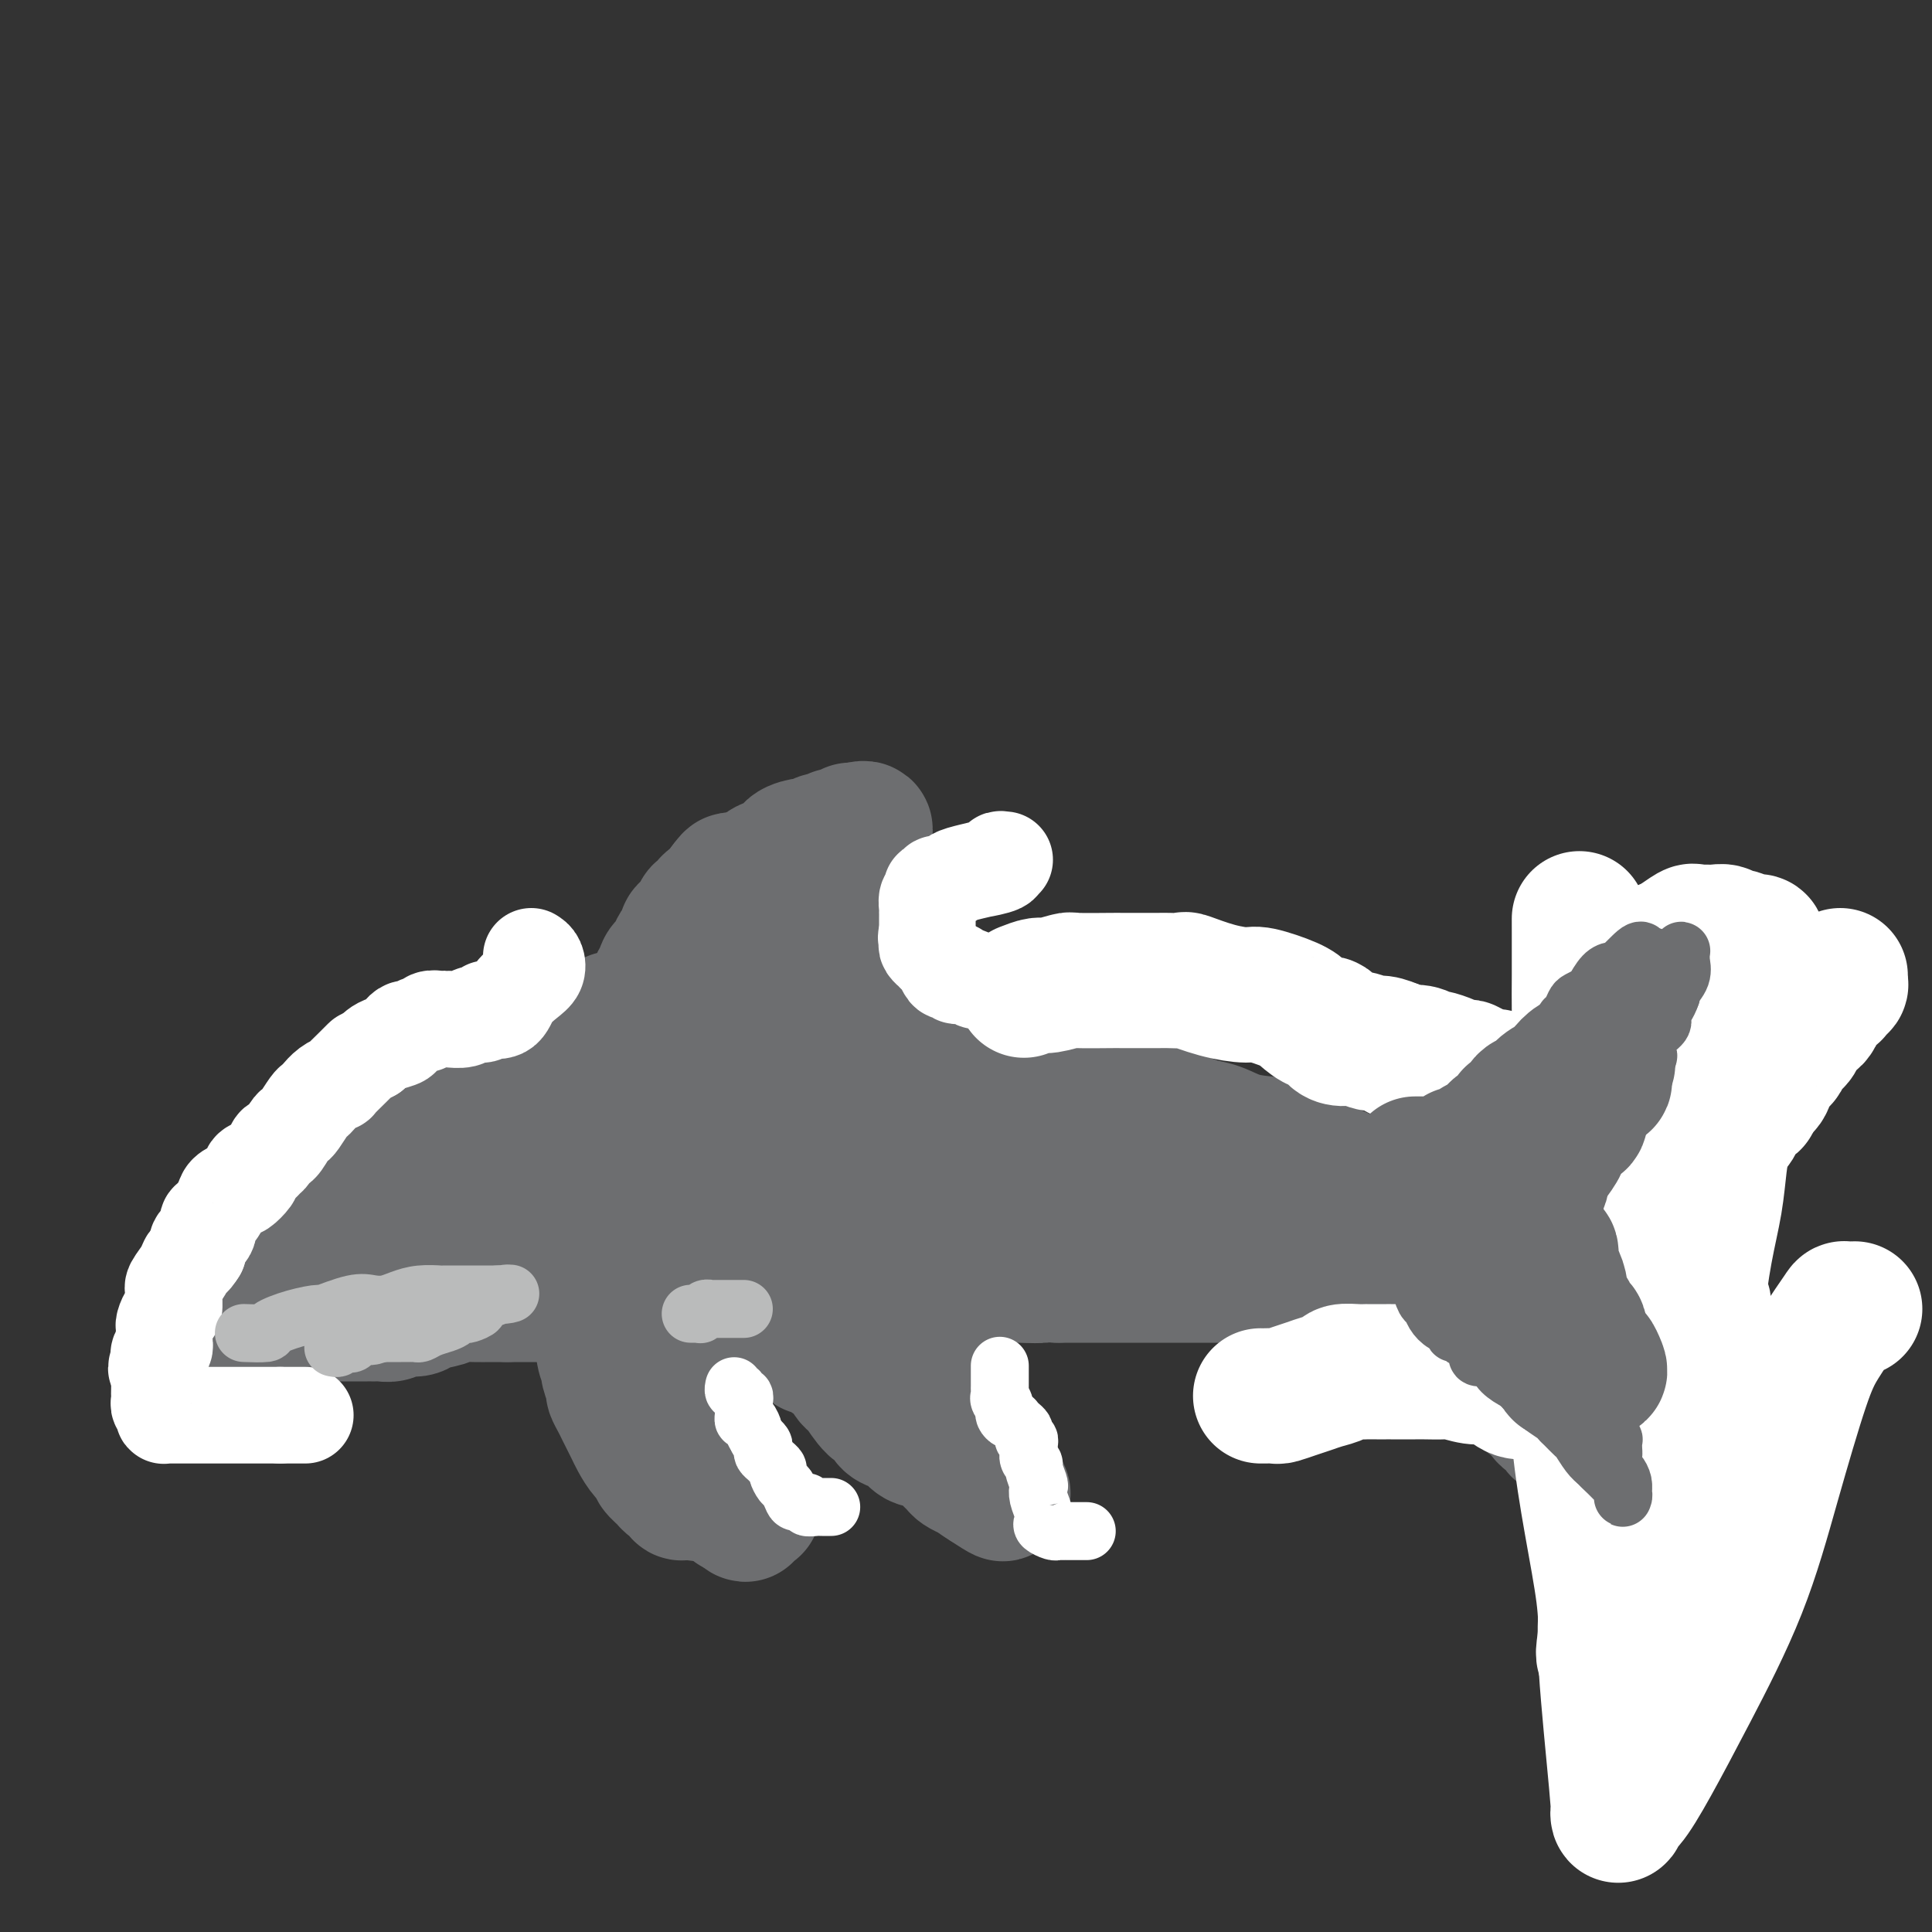 <svg viewBox='0 0 400 400' version='1.1' xmlns='http://www.w3.org/2000/svg' xmlns:xlink='http://www.w3.org/1999/xlink'><rect x="0" y="0" width="400" height="400" fill="#333333" stroke="none"/><g fill='none' stroke='#6D6E70' stroke-width='12' stroke-linecap='round' stroke-linejoin='round'><path d='M84,233c-0.372,0.016 -0.744,0.032 -1,0c-0.256,-0.032 -0.395,-0.112 -1,0c-0.605,0.112 -1.674,0.415 -3,1c-1.326,0.585 -2.908,1.453 -4,2c-1.092,0.547 -1.693,0.773 -2,1c-0.307,0.227 -0.319,0.455 -1,1c-0.681,0.545 -2.030,1.406 -3,2c-0.970,0.594 -1.559,0.919 -2,1c-0.441,0.081 -0.732,-0.083 -1,0c-0.268,0.083 -0.513,0.414 -1,1c-0.487,0.586 -1.214,1.428 -2,2c-0.786,0.572 -1.629,0.873 -2,1c-0.371,0.127 -0.270,0.081 -1,1c-0.730,0.919 -2.292,2.802 -4,4c-1.708,1.198 -3.561,1.710 -4,2c-0.439,0.290 0.535,0.357 0,1c-0.535,0.643 -2.581,1.864 -4,3c-1.419,1.136 -2.211,2.189 -3,3c-0.789,0.811 -1.573,1.380 -2,2c-0.427,0.620 -0.496,1.290 -1,2c-0.504,0.710 -1.443,1.460 -2,2c-0.557,0.540 -0.730,0.868 -1,1c-0.270,0.132 -0.635,0.066 -1,0'/><path d='M38,266c-4.121,4.094 -0.423,1.829 1,1c1.423,-0.829 0.571,-0.222 1,0c0.429,0.222 2.137,0.060 3,0c0.863,-0.060 0.879,-0.016 1,0c0.121,0.016 0.346,0.004 1,0c0.654,-0.004 1.738,-0.001 2,0c0.262,0.001 -0.299,0.000 0,0c0.299,-0.000 1.456,-0.000 2,0c0.544,0.000 0.474,0.000 1,0c0.526,-0.000 1.646,-0.000 2,0c0.354,0.000 -0.059,0.000 0,0c0.059,-0.000 0.589,-0.000 1,0c0.411,0.000 0.704,0.000 1,0c0.296,-0.000 0.595,-0.000 1,0c0.405,0.000 0.917,0.000 1,0c0.083,-0.000 -0.262,-0.000 0,0c0.262,0.000 1.131,0.000 2,0'/><path d='M58,267c3.278,0.155 1.474,0.041 1,0c-0.474,-0.041 0.383,-0.011 1,0c0.617,0.011 0.995,0.003 1,0c0.005,-0.003 -0.361,-0.001 0,0c0.361,0.001 1.449,0.000 2,0c0.551,-0.000 0.564,-0.000 1,0c0.436,0.000 1.296,0.000 2,0c0.704,-0.000 1.253,-0.000 2,0c0.747,0.000 1.692,0.000 2,0c0.308,-0.000 -0.020,-0.000 0,0c0.020,0.000 0.387,0.000 1,0c0.613,-0.000 1.474,-0.000 2,0c0.526,0.000 0.719,0.000 1,0c0.281,-0.000 0.649,-0.000 1,0c0.351,0.000 0.686,0.000 1,0c0.314,-0.000 0.609,-0.000 1,0c0.391,0.000 0.878,0.000 1,0c0.122,-0.000 -0.122,-0.000 0,0c0.122,0.000 0.610,0.000 1,0c0.390,-0.000 0.682,-0.000 1,0c0.318,0.000 0.662,0.000 1,0c0.338,-0.000 0.669,-0.000 1,0'/><path d='M82,267c3.968,0.000 1.890,0.000 1,0c-0.890,-0.000 -0.590,-0.000 0,0c0.590,0.000 1.471,0.000 2,0c0.529,-0.000 0.707,-0.000 1,0c0.293,0.000 0.702,0.000 1,0c0.298,-0.000 0.484,-0.000 1,0c0.516,0.000 1.363,0.000 2,0c0.637,-0.000 1.063,-0.000 2,0c0.937,0.000 2.383,0.000 3,0c0.617,-0.000 0.403,-0.000 1,0c0.597,0.000 2.005,0.000 3,0c0.995,-0.000 1.577,-0.000 2,0c0.423,0.000 0.689,0.000 1,0c0.311,-0.000 0.669,-0.001 1,0c0.331,0.001 0.637,0.004 1,0c0.363,-0.004 0.784,-0.015 1,0c0.216,0.015 0.227,0.057 0,0c-0.227,-0.057 -0.693,-0.211 -1,0c-0.307,0.211 -0.454,0.789 -1,1c-0.546,0.211 -1.490,0.057 -2,0c-0.510,-0.057 -0.584,-0.015 -1,0c-0.416,0.015 -1.172,0.004 -2,0c-0.828,-0.004 -1.727,-0.001 -2,0c-0.273,0.001 0.080,0.000 0,0c-0.080,-0.000 -0.594,-0.000 -1,0c-0.406,0.000 -0.703,0.000 -1,0'/><path d='M94,268c-1.914,0.155 -1.197,0.041 -1,0c0.197,-0.041 -0.124,-0.011 -1,0c-0.876,0.011 -2.308,0.003 -3,0c-0.692,-0.003 -0.644,-0.001 -1,0c-0.356,0.001 -1.117,0.000 -2,0c-0.883,-0.000 -1.890,-0.000 -3,0c-1.110,0.000 -2.324,0.000 -4,0c-1.676,-0.000 -3.814,-0.000 -5,0c-1.186,0.000 -1.422,0.000 -2,0c-0.578,-0.000 -1.499,-0.000 -2,0c-0.501,0.000 -0.581,0.000 -1,0c-0.419,-0.000 -1.177,-0.000 -2,0c-0.823,0.000 -1.713,0.000 -2,0c-0.287,-0.000 0.027,-0.000 0,0c-0.027,0.000 -0.395,0.000 -1,0c-0.605,-0.000 -1.447,-0.000 -2,0c-0.553,0.000 -0.817,0.000 -1,0c-0.183,-0.000 -0.284,-0.000 -1,0c-0.716,0.000 -2.048,0.000 -3,0c-0.952,-0.000 -1.526,-0.000 -2,0c-0.474,0.000 -0.850,0.000 -1,0c-0.150,-0.000 -0.075,-0.000 0,0'/></g>
<g fill='none' stroke='#6D6E70' stroke-width='28' stroke-linecap='round' stroke-linejoin='round'><path d='M62,261c-0.275,0.000 -0.550,0.000 -1,0c-0.450,0.000 -1.077,0.000 -2,0c-0.923,0.000 -2.144,0.000 -3,0c-0.856,0.000 -1.346,0.000 -2,0c-0.654,0.000 -1.471,0.000 -2,0c-0.529,0.000 -0.769,0.000 -1,0c-0.231,0.000 -0.451,0.000 -1,0c-0.549,0.000 -1.425,0.000 -2,0c-0.575,0.000 -0.847,0.000 -1,0c-0.153,0.000 -0.187,0.000 0,0c0.187,0.000 0.593,0.000 1,0'/><path d='M48,261c-1.196,-0.017 2.814,-0.061 4,0c1.186,0.061 -0.452,0.227 0,0c0.452,-0.227 2.995,-0.848 4,-1c1.005,-0.152 0.471,0.163 1,0c0.529,-0.163 2.121,-0.805 3,-1c0.879,-0.195 1.044,0.056 1,0c-0.044,-0.056 -0.296,-0.418 0,-1c0.296,-0.582 1.140,-1.385 2,-2c0.860,-0.615 1.735,-1.043 2,-1c0.265,0.043 -0.079,0.559 0,0c0.079,-0.559 0.582,-2.191 1,-3c0.418,-0.809 0.752,-0.794 1,-1c0.248,-0.206 0.409,-0.632 1,-1c0.591,-0.368 1.610,-0.677 2,-1c0.390,-0.323 0.151,-0.660 0,-1c-0.151,-0.340 -0.214,-0.682 0,-1c0.214,-0.318 0.705,-0.611 1,-1c0.295,-0.389 0.393,-0.875 1,-1c0.607,-0.125 1.722,0.111 2,0c0.278,-0.111 -0.281,-0.570 0,-1c0.281,-0.430 1.403,-0.832 2,-1c0.597,-0.168 0.671,-0.101 1,0c0.329,0.101 0.914,0.238 1,0c0.086,-0.238 -0.328,-0.851 0,-1c0.328,-0.149 1.397,0.166 2,0c0.603,-0.166 0.739,-0.814 1,-1c0.261,-0.186 0.646,0.090 1,0c0.354,-0.090 0.677,-0.545 1,-1'/><path d='M83,240c1.953,-0.934 1.334,-0.770 1,-1c-0.334,-0.230 -0.384,-0.853 0,-1c0.384,-0.147 1.203,0.182 2,0c0.797,-0.182 1.572,-0.876 2,-1c0.428,-0.124 0.510,0.321 1,0c0.490,-0.321 1.388,-1.407 2,-2c0.612,-0.593 0.938,-0.694 1,-1c0.062,-0.306 -0.139,-0.817 0,-1c0.139,-0.183 0.619,-0.039 1,0c0.381,0.039 0.664,-0.027 1,0c0.336,0.027 0.725,0.147 1,0c0.275,-0.147 0.436,-0.560 1,-1c0.564,-0.440 1.531,-0.907 2,-1c0.469,-0.093 0.439,0.186 1,0c0.561,-0.186 1.712,-0.838 2,-1c0.288,-0.162 -0.286,0.166 0,0c0.286,-0.166 1.431,-0.827 2,-1c0.569,-0.173 0.561,0.142 1,0c0.439,-0.142 1.325,-0.742 2,-1c0.675,-0.258 1.140,-0.173 2,0c0.860,0.173 2.116,0.435 3,0c0.884,-0.435 1.397,-1.565 2,-2c0.603,-0.435 1.298,-0.173 2,0c0.702,0.173 1.412,0.257 3,0c1.588,-0.257 4.052,-0.853 5,-1c0.948,-0.147 0.378,0.157 1,0c0.622,-0.157 2.435,-0.774 4,-1c1.565,-0.226 2.883,-0.061 4,0c1.117,0.061 2.033,0.017 3,0c0.967,-0.017 1.983,-0.009 3,0'/><path d='M138,224c5.542,-0.616 3.397,-0.155 3,0c-0.397,0.155 0.955,0.003 2,0c1.045,-0.003 1.781,0.143 3,0c1.219,-0.143 2.919,-0.574 4,-1c1.081,-0.426 1.543,-0.846 2,-1c0.457,-0.154 0.908,-0.041 2,0c1.092,0.041 2.826,0.011 4,0c1.174,-0.011 1.788,-0.003 3,0c1.212,0.003 3.024,0.001 4,0c0.976,-0.001 1.118,-0.000 2,0c0.882,0.000 2.504,0.000 4,0c1.496,-0.000 2.867,-0.000 4,0c1.133,0.000 2.027,-0.000 3,0c0.973,0.000 2.026,0.000 4,0c1.974,-0.000 4.870,-0.000 7,0c2.130,0.000 3.494,0.000 5,0c1.506,-0.000 3.154,-0.001 5,0c1.846,0.001 3.891,0.004 6,0c2.109,-0.004 4.283,-0.015 6,0c1.717,0.015 2.979,0.057 4,0c1.021,-0.057 1.802,-0.213 3,0c1.198,0.213 2.814,0.796 4,1c1.186,0.204 1.942,0.029 3,0c1.058,-0.029 2.417,0.086 5,1c2.583,0.914 6.388,2.625 8,4c1.612,1.375 1.030,2.414 2,3c0.970,0.586 3.492,0.721 5,1c1.508,0.279 2.002,0.704 3,1c0.998,0.296 2.499,0.464 4,1c1.501,0.536 3.000,1.439 5,2c2.000,0.561 4.500,0.781 7,1'/><path d='M264,237c7.584,2.648 3.544,1.769 3,2c-0.544,0.231 2.409,1.571 4,2c1.591,0.429 1.821,-0.054 2,0c0.179,0.054 0.309,0.646 1,1c0.691,0.354 1.945,0.470 3,1c1.055,0.530 1.911,1.475 3,2c1.089,0.525 2.409,0.632 3,1c0.591,0.368 0.451,0.998 1,1c0.549,0.002 1.785,-0.622 3,0c1.215,0.622 2.409,2.491 3,3c0.591,0.509 0.578,-0.343 2,0c1.422,0.343 4.280,1.882 6,3c1.720,1.118 2.302,1.815 3,2c0.698,0.185 1.510,-0.143 2,0c0.490,0.143 0.656,0.756 1,1c0.344,0.244 0.866,0.118 1,0c0.134,-0.118 -0.122,-0.228 0,0c0.122,0.228 0.620,0.793 1,1c0.380,0.207 0.641,0.056 1,0c0.359,-0.056 0.817,-0.016 1,0c0.183,0.016 0.092,0.008 0,0'/><path d='M328,236c-0.351,0.523 -0.701,1.046 0,-1c0.701,-2.046 2.454,-6.661 4,-9c1.546,-2.339 2.884,-2.401 4,-4c1.116,-1.599 2.010,-4.736 3,-7c0.990,-2.264 2.075,-3.656 3,-5c0.925,-1.344 1.691,-2.639 3,-4c1.309,-1.361 3.160,-2.786 4,-4c0.840,-1.214 0.668,-2.216 1,-3c0.332,-0.784 1.168,-1.351 2,-2c0.832,-0.649 1.660,-1.381 2,-2c0.340,-0.619 0.190,-1.126 0,-1c-0.190,0.126 -0.422,0.885 -1,1c-0.578,0.115 -1.504,-0.416 -2,0c-0.496,0.416 -0.562,1.777 -1,2c-0.438,0.223 -1.248,-0.692 -2,0c-0.752,0.692 -1.445,2.992 -2,4c-0.555,1.008 -0.972,0.723 -1,1c-0.028,0.277 0.333,1.115 0,2c-0.333,0.885 -1.359,1.815 -2,2c-0.641,0.185 -0.897,-0.376 -1,0c-0.103,0.376 -0.051,1.688 0,3'/><path d='M342,209c-1.107,2.147 -0.875,1.516 -1,2c-0.125,0.484 -0.608,2.084 -1,3c-0.392,0.916 -0.692,1.147 -1,2c-0.308,0.853 -0.622,2.327 -1,3c-0.378,0.673 -0.818,0.546 -1,1c-0.182,0.454 -0.105,1.490 0,2c0.105,0.510 0.239,0.493 0,1c-0.239,0.507 -0.853,1.537 -1,2c-0.147,0.463 0.171,0.360 0,1c-0.171,0.640 -0.830,2.024 -1,3c-0.170,0.976 0.151,1.543 0,2c-0.151,0.457 -0.772,0.804 -1,1c-0.228,0.196 -0.061,0.242 0,1c0.061,0.758 0.016,2.230 0,3c-0.016,0.770 -0.004,0.838 0,1c0.004,0.162 0.001,0.417 0,1c-0.001,0.583 -0.000,1.495 0,2c0.000,0.505 0.000,0.604 0,1c-0.000,0.396 -0.000,1.089 0,2c0.000,0.911 0.000,2.040 0,3c-0.000,0.960 0.000,1.751 0,3c-0.000,1.249 -0.000,2.956 0,4c0.000,1.044 0.000,1.425 0,2c-0.000,0.575 -0.001,1.343 0,3c0.001,1.657 0.003,4.203 0,6c-0.003,1.797 -0.012,2.846 0,4c0.012,1.154 0.044,2.412 0,4c-0.044,1.588 -0.166,3.504 0,5c0.166,1.496 0.619,2.570 1,4c0.381,1.430 0.691,3.215 1,5'/><path d='M336,286c0.355,9.101 0.242,4.853 0,4c-0.242,-0.853 -0.613,1.689 0,4c0.613,2.311 2.209,4.392 3,6c0.791,1.608 0.776,2.743 1,4c0.224,1.257 0.687,2.637 1,5c0.313,2.363 0.476,5.708 1,7c0.524,1.292 1.408,0.532 2,1c0.592,0.468 0.892,2.163 1,3c0.108,0.837 0.025,0.814 0,1c-0.025,0.186 0.008,0.580 0,1c-0.008,0.420 -0.058,0.866 0,1c0.058,0.134 0.222,-0.044 0,0c-0.222,0.044 -0.830,0.310 -1,0c-0.170,-0.310 0.099,-1.197 0,-2c-0.099,-0.803 -0.565,-1.524 -1,-2c-0.435,-0.476 -0.839,-0.707 -1,-1c-0.161,-0.293 -0.081,-0.646 0,-1'/><path d='M342,317c-0.707,-1.131 -0.973,-0.960 -1,-1c-0.027,-0.040 0.185,-0.293 0,-1c-0.185,-0.707 -0.767,-1.869 -1,-3c-0.233,-1.131 -0.118,-2.230 0,-3c0.118,-0.770 0.239,-1.210 0,-2c-0.239,-0.790 -0.838,-1.931 -1,-3c-0.162,-1.069 0.114,-2.065 0,-3c-0.114,-0.935 -0.618,-1.810 -1,-3c-0.382,-1.190 -0.643,-2.696 -1,-4c-0.357,-1.304 -0.812,-2.405 -1,-3c-0.188,-0.595 -0.111,-0.684 0,-1c0.111,-0.316 0.255,-0.859 0,-1c-0.255,-0.141 -0.908,0.121 -1,0c-0.092,-0.121 0.379,-0.624 0,-1c-0.379,-0.376 -1.606,-0.626 -2,-1c-0.394,-0.374 0.046,-0.874 0,-1c-0.046,-0.126 -0.576,0.120 -1,0c-0.424,-0.120 -0.740,-0.607 -1,-1c-0.260,-0.393 -0.464,-0.694 -1,-1c-0.536,-0.306 -1.404,-0.618 -2,-1c-0.596,-0.382 -0.920,-0.835 -1,-1c-0.080,-0.165 0.084,-0.044 0,0c-0.084,0.044 -0.418,0.009 -1,0c-0.582,-0.009 -1.414,0.008 -2,0c-0.586,-0.008 -0.927,-0.041 -1,0c-0.073,0.041 0.122,0.154 0,0c-0.122,-0.154 -0.561,-0.577 -1,-1'/><path d='M322,281c-2.134,-1.035 -0.969,-0.123 -1,0c-0.031,0.123 -1.256,-0.545 -2,-1c-0.744,-0.455 -1.006,-0.698 -1,-1c0.006,-0.302 0.278,-0.662 0,-1c-0.278,-0.338 -1.108,-0.655 -2,-1c-0.892,-0.345 -1.848,-0.718 -2,-1c-0.152,-0.282 0.499,-0.472 0,-1c-0.499,-0.528 -2.148,-1.395 -3,-2c-0.852,-0.605 -0.908,-0.947 -1,-1c-0.092,-0.053 -0.222,0.184 -1,0c-0.778,-0.184 -2.206,-0.789 -3,-1c-0.794,-0.211 -0.954,-0.028 -1,0c-0.046,0.028 0.023,-0.098 0,0c-0.023,0.098 -0.138,0.420 -1,0c-0.862,-0.420 -2.472,-1.580 -3,-2c-0.528,-0.420 0.026,-0.099 0,0c-0.026,0.099 -0.633,-0.025 -1,0c-0.367,0.025 -0.494,0.199 -1,0c-0.506,-0.199 -1.393,-0.771 -2,-1c-0.607,-0.229 -0.936,-0.114 -1,0c-0.064,0.114 0.138,0.227 0,0c-0.138,-0.227 -0.614,-0.793 -1,-1c-0.386,-0.207 -0.681,-0.056 -1,0c-0.319,0.056 -0.663,0.016 -1,0c-0.337,-0.016 -0.669,-0.008 -1,0'/><path d='M292,267c-2.905,-0.924 -0.666,-0.232 0,0c0.666,0.232 -0.241,0.006 -1,0c-0.759,-0.006 -1.369,0.209 -2,0c-0.631,-0.209 -1.282,-0.841 -2,-1c-0.718,-0.159 -1.502,0.155 -2,0c-0.498,-0.155 -0.711,-0.777 -1,-1c-0.289,-0.223 -0.655,-0.046 -1,0c-0.345,0.046 -0.668,-0.040 -1,0c-0.332,0.040 -0.673,0.207 -1,0c-0.327,-0.207 -0.641,-0.788 -1,-1c-0.359,-0.212 -0.764,-0.057 -1,0c-0.236,0.057 -0.304,0.015 -1,0c-0.696,-0.015 -2.021,-0.004 -3,0c-0.979,0.004 -1.611,0.001 -2,0c-0.389,-0.001 -0.535,-0.000 -2,0c-1.465,0.000 -4.251,0.000 -6,0c-1.749,-0.000 -2.463,-0.000 -3,0c-0.537,0.000 -0.899,0.000 -2,0c-1.101,-0.000 -2.942,-0.000 -4,0c-1.058,0.000 -1.332,0.000 -2,0c-0.668,-0.000 -1.730,-0.000 -2,0c-0.270,0.000 0.251,0.000 0,0c-0.251,-0.000 -1.275,-0.000 -3,0c-1.725,0.000 -4.150,0.000 -6,0c-1.850,-0.000 -3.125,-0.000 -5,0c-1.875,0.000 -4.351,0.000 -6,0c-1.649,-0.000 -2.473,-0.000 -4,0c-1.527,0.000 -3.757,0.000 -5,0c-1.243,-0.000 -1.498,-0.000 -2,0c-0.502,0.000 -1.251,0.000 -2,0'/><path d='M219,264c-12.012,-0.469 -5.543,-0.142 -4,0c1.543,0.142 -1.839,0.097 -4,0c-2.161,-0.097 -3.102,-0.247 -4,0c-0.898,0.247 -1.752,0.889 -3,1c-1.248,0.111 -2.888,-0.310 -5,0c-2.112,0.310 -4.694,1.351 -6,2c-1.306,0.649 -1.336,0.906 -3,1c-1.664,0.094 -4.962,0.025 -7,0c-2.038,-0.025 -2.815,-0.007 -4,0c-1.185,0.007 -2.778,0.002 -4,0c-1.222,-0.002 -2.074,-0.000 -3,0c-0.926,0.000 -1.925,0.000 -3,0c-1.075,-0.000 -2.226,-0.000 -4,0c-1.774,0.000 -4.169,0.000 -5,0c-0.831,-0.000 -0.097,-0.000 -1,0c-0.903,0.000 -3.445,0.000 -5,0c-1.555,-0.000 -2.125,-0.000 -3,0c-0.875,0.000 -2.057,0.000 -3,0c-0.943,-0.000 -1.648,-0.000 -3,0c-1.352,0.000 -3.352,0.000 -5,0c-1.648,-0.000 -2.943,-0.000 -4,0c-1.057,0.000 -1.875,0.000 -3,0c-1.125,-0.000 -2.558,-0.000 -4,0c-1.442,0.000 -2.895,0.000 -4,0c-1.105,-0.000 -1.862,-0.000 -3,0c-1.138,0.000 -2.656,0.000 -4,0c-1.344,-0.000 -2.515,-0.000 -4,0c-1.485,0.000 -3.284,0.000 -4,0c-0.716,-0.000 -0.347,-0.000 -1,0c-0.653,0.000 -2.326,0.000 -4,0'/><path d='M105,268c-13.211,0.001 -3.740,0.003 -1,0c2.740,-0.003 -1.251,-0.012 -3,0c-1.749,0.012 -1.254,0.046 -2,0c-0.746,-0.046 -2.731,-0.171 -4,0c-1.269,0.171 -1.820,0.638 -3,1c-1.180,0.362 -2.988,0.619 -4,1c-1.012,0.381 -1.227,0.887 -2,1c-0.773,0.113 -2.105,-0.166 -3,0c-0.895,0.166 -1.352,0.776 -2,1c-0.648,0.224 -1.488,0.060 -2,0c-0.512,-0.060 -0.697,-0.016 -1,0c-0.303,0.016 -0.724,0.004 -1,0c-0.276,-0.004 -0.406,-0.001 -1,0c-0.594,0.001 -1.650,0.000 -2,0c-0.350,-0.000 0.008,-0.000 0,0c-0.008,0.000 -0.382,0.000 -1,0c-0.618,-0.000 -1.479,-0.000 -2,0c-0.521,0.000 -0.702,0.000 -1,0c-0.298,-0.000 -0.712,-0.000 -1,0c-0.288,0.000 -0.449,0.000 -1,0c-0.551,-0.000 -1.493,-0.000 -2,0c-0.507,0.000 -0.579,0.000 -1,0c-0.421,-0.000 -1.192,-0.000 -2,0c-0.808,0.000 -1.655,0.000 -2,0c-0.345,-0.000 -0.189,-0.000 0,0c0.189,0.000 0.412,0.000 0,0c-0.412,-0.000 -1.457,-0.000 -2,0c-0.543,0.000 -0.584,0.000 -1,0c-0.416,-0.000 -1.208,-0.000 -2,0'/><path d='M56,272c-7.989,0.601 -3.461,0.105 -2,0c1.461,-0.105 -0.147,0.183 -1,0c-0.853,-0.183 -0.953,-0.837 -1,-1c-0.047,-0.163 -0.040,0.163 0,0c0.040,-0.163 0.114,-0.816 0,-1c-0.114,-0.184 -0.417,0.100 -1,0c-0.583,-0.100 -1.445,-0.586 -2,-1c-0.555,-0.414 -0.801,-0.758 -1,-1c-0.199,-0.242 -0.349,-0.382 0,-1c0.349,-0.618 1.197,-1.714 2,-2c0.803,-0.286 1.560,0.239 2,0c0.440,-0.239 0.561,-1.240 2,-2c1.439,-0.760 4.196,-1.278 6,-2c1.804,-0.722 2.656,-1.647 4,-2c1.344,-0.353 3.180,-0.133 4,0c0.820,0.133 0.625,0.180 1,0c0.375,-0.180 1.322,-0.588 2,-1c0.678,-0.412 1.087,-0.829 2,-1c0.913,-0.171 2.329,-0.097 3,0c0.671,0.097 0.598,0.218 1,0c0.402,-0.218 1.281,-0.776 2,-1c0.719,-0.224 1.278,-0.115 2,0c0.722,0.115 1.606,0.237 2,0c0.394,-0.237 0.298,-0.833 1,-1c0.702,-0.167 2.200,0.095 3,0c0.800,-0.095 0.900,-0.548 1,-1'/><path d='M88,254c6.537,-1.959 3.879,-1.358 3,-1c-0.879,0.358 0.020,0.471 1,0c0.980,-0.471 2.040,-1.528 3,-2c0.960,-0.472 1.821,-0.359 3,-1c1.179,-0.641 2.675,-2.036 4,-3c1.325,-0.964 2.478,-1.498 4,-2c1.522,-0.502 3.414,-0.971 4,-1c0.586,-0.029 -0.134,0.381 0,0c0.134,-0.381 1.121,-1.552 2,-2c0.879,-0.448 1.651,-0.172 2,0c0.349,0.172 0.275,0.238 1,0c0.725,-0.238 2.249,-0.782 3,-1c0.751,-0.218 0.731,-0.111 2,0c1.269,0.111 3.829,0.227 6,0c2.171,-0.227 3.953,-0.796 5,-1c1.047,-0.204 1.360,-0.044 2,0c0.640,0.044 1.608,-0.027 3,0c1.392,0.027 3.208,0.151 5,0c1.792,-0.151 3.559,-0.576 6,-1c2.441,-0.424 5.555,-0.846 8,-1c2.445,-0.154 4.221,-0.041 7,0c2.779,0.041 6.561,0.011 10,0c3.439,-0.011 6.534,-0.003 10,0c3.466,0.003 7.303,0.001 11,0c3.697,-0.001 7.253,-0.000 10,0c2.747,0.000 4.686,0.000 7,0c2.314,-0.000 5.002,-0.000 7,0c1.998,0.000 3.307,0.000 6,0c2.693,-0.000 6.769,-0.000 9,0c2.231,0.000 2.615,0.000 3,0'/><path d='M235,238c18.539,-0.448 6.385,-0.069 3,0c-3.385,0.069 1.999,-0.174 5,0c3.001,0.174 3.619,0.765 4,1c0.381,0.235 0.525,0.116 1,0c0.475,-0.116 1.280,-0.227 2,0c0.720,0.227 1.354,0.792 1,1c-0.354,0.208 -1.696,0.059 -3,0c-1.304,-0.059 -2.571,-0.028 -3,0c-0.429,0.028 -0.019,0.054 -4,0c-3.981,-0.054 -12.354,-0.186 -19,0c-6.646,0.186 -11.567,0.691 -16,1c-4.433,0.309 -8.378,0.423 -12,1c-3.622,0.577 -6.920,1.619 -9,2c-2.080,0.381 -2.943,0.102 -4,0c-1.057,-0.102 -2.309,-0.028 -3,0c-0.691,0.028 -0.821,0.010 -1,0c-0.179,-0.010 -0.405,-0.013 -1,0c-0.595,0.013 -1.557,0.042 -2,0c-0.443,-0.042 -0.366,-0.156 -1,0c-0.634,0.156 -1.978,0.580 -3,1c-1.022,0.420 -1.720,0.834 -3,1c-1.280,0.166 -3.140,0.083 -5,0'/><path d='M162,246c-14.189,1.083 -5.663,0.290 -4,0c1.663,-0.290 -3.537,-0.078 -7,0c-3.463,0.078 -5.189,0.021 -7,0c-1.811,-0.021 -3.707,-0.006 -5,0c-1.293,0.006 -1.981,0.001 -3,0c-1.019,-0.001 -2.367,-0.000 -3,0c-0.633,0.000 -0.552,-0.001 -1,0c-0.448,0.001 -1.425,0.003 -2,0c-0.575,-0.003 -0.746,-0.012 -1,0c-0.254,0.012 -0.590,0.045 -1,0c-0.410,-0.045 -0.893,-0.167 -1,0c-0.107,0.167 0.164,0.622 0,1c-0.164,0.378 -0.761,0.679 -1,1c-0.239,0.321 -0.119,0.660 0,1'/><path d='M126,249c-0.531,0.372 -1.360,-0.197 -2,0c-0.640,0.197 -1.093,1.162 -2,2c-0.907,0.838 -2.269,1.551 -3,2c-0.731,0.449 -0.831,0.636 -1,1c-0.169,0.364 -0.408,0.907 -1,1c-0.592,0.093 -1.536,-0.262 -2,0c-0.464,0.262 -0.447,1.142 -1,2c-0.553,0.858 -1.676,1.694 -2,2c-0.324,0.306 0.152,0.082 0,0c-0.152,-0.082 -0.931,-0.022 -1,0c-0.069,0.022 0.573,0.006 1,0c0.427,-0.006 0.639,-0.002 1,0c0.361,0.002 0.870,0.000 1,0c0.130,-0.000 -0.119,-0.000 0,0c0.119,0.000 0.605,0.000 1,0c0.395,-0.000 0.697,-0.000 1,0c0.303,0.000 0.605,0.000 1,0c0.395,-0.000 0.883,-0.001 1,0c0.117,0.001 -0.137,0.003 0,0c0.137,-0.003 0.666,-0.011 1,0c0.334,0.011 0.475,0.041 1,0c0.525,-0.041 1.436,-0.155 2,0c0.564,0.155 0.782,0.577 1,1'/><path d='M123,260c1.701,0.243 0.455,0.352 0,1c-0.455,0.648 -0.118,1.837 0,2c0.118,0.163 0.018,-0.700 0,0c-0.018,0.700 0.047,2.964 0,4c-0.047,1.036 -0.205,0.844 0,1c0.205,0.156 0.773,0.659 1,1c0.227,0.341 0.112,0.520 0,1c-0.112,0.480 -0.222,1.260 0,2c0.222,0.740 0.776,1.439 1,2c0.224,0.561 0.116,0.984 0,2c-0.116,1.016 -0.242,2.624 0,4c0.242,1.376 0.852,2.518 1,3c0.148,0.482 -0.168,0.303 0,1c0.168,0.697 0.818,2.270 1,3c0.182,0.730 -0.106,0.619 0,1c0.106,0.381 0.605,1.256 1,2c0.395,0.744 0.686,1.358 1,2c0.314,0.642 0.653,1.314 1,2c0.347,0.686 0.704,1.387 1,2c0.296,0.613 0.531,1.138 1,2c0.469,0.862 1.171,2.062 2,3c0.829,0.938 1.785,1.613 2,2c0.215,0.387 -0.311,0.486 0,1c0.311,0.514 1.459,1.444 2,2c0.541,0.556 0.473,0.737 1,1c0.527,0.263 1.647,0.606 2,1c0.353,0.394 -0.060,0.837 0,1c0.060,0.163 0.593,0.044 1,0c0.407,-0.044 0.688,-0.013 1,0c0.312,0.013 0.656,0.006 1,0'/><path d='M144,309c1.046,0.464 0.661,0.124 1,0c0.339,-0.124 1.402,-0.033 2,0c0.598,0.033 0.732,0.009 1,0c0.268,-0.009 0.671,-0.002 1,0c0.329,0.002 0.584,0.001 1,0c0.416,-0.001 0.995,-0.000 1,0c0.005,0.000 -0.562,0.000 -1,0c-0.438,-0.000 -0.748,-0.000 -1,0c-0.252,0.000 -0.448,0.001 -1,0c-0.552,-0.001 -1.462,-0.002 -2,0c-0.538,0.002 -0.704,0.009 -1,0c-0.296,-0.009 -0.720,-0.033 -1,0c-0.280,0.033 -0.415,0.123 -1,0c-0.585,-0.123 -1.621,-0.458 -2,-1c-0.379,-0.542 -0.102,-1.290 0,-2c0.102,-0.710 0.027,-1.384 0,-2c-0.027,-0.616 -0.008,-1.176 0,-2c0.008,-0.824 0.004,-1.912 0,-3'/><path d='M141,299c-0.984,-1.891 -2.445,-1.619 -3,-2c-0.555,-0.381 -0.205,-1.416 0,-2c0.205,-0.584 0.265,-0.717 0,-1c-0.265,-0.283 -0.856,-0.716 -1,-1c-0.144,-0.284 0.157,-0.419 0,-1c-0.157,-0.581 -0.774,-1.608 -1,-2c-0.226,-0.392 -0.063,-0.149 0,0c0.063,0.149 0.024,0.205 0,0c-0.024,-0.205 -0.033,-0.670 0,-1c0.033,-0.330 0.107,-0.526 0,-1c-0.107,-0.474 -0.396,-1.227 0,-2c0.396,-0.773 1.477,-1.565 2,-2c0.523,-0.435 0.487,-0.512 1,-1c0.513,-0.488 1.573,-1.387 2,-2c0.427,-0.613 0.220,-0.938 0,-1c-0.220,-0.062 -0.454,0.141 0,0c0.454,-0.141 1.596,-0.625 2,-1c0.404,-0.375 0.070,-0.639 0,-1c-0.070,-0.361 0.123,-0.817 0,-1c-0.123,-0.183 -0.561,-0.091 -1,0'/><path d='M142,277c0.989,-1.201 0.461,0.297 0,1c-0.461,0.703 -0.856,0.610 -1,1c-0.144,0.390 -0.039,1.262 0,2c0.039,0.738 0.011,1.343 0,2c-0.011,0.657 -0.004,1.365 0,2c0.004,0.635 0.004,1.195 0,2c-0.004,0.805 -0.012,1.855 0,3c0.012,1.145 0.044,2.386 0,3c-0.044,0.614 -0.166,0.602 0,1c0.166,0.398 0.618,1.205 1,2c0.382,0.795 0.694,1.576 1,2c0.306,0.424 0.606,0.490 1,1c0.394,0.510 0.883,1.464 1,2c0.117,0.536 -0.136,0.655 0,1c0.136,0.345 0.662,0.918 1,1c0.338,0.082 0.487,-0.326 1,0c0.513,0.326 1.390,1.386 2,2c0.610,0.614 0.952,0.781 1,1c0.048,0.219 -0.198,0.489 0,1c0.198,0.511 0.840,1.261 1,2c0.160,0.739 -0.163,1.466 0,2c0.163,0.534 0.813,0.875 1,1c0.187,0.125 -0.089,0.036 0,0c0.089,-0.036 0.545,-0.018 1,0'/><path d='M153,312c2.095,2.939 1.332,0.788 1,0c-0.332,-0.788 -0.233,-0.211 0,0c0.233,0.211 0.601,0.057 1,0c0.399,-0.057 0.828,-0.016 1,0c0.172,0.016 0.086,0.008 0,0'/><path d='M168,279c0.333,-0.017 0.665,-0.034 1,0c0.335,0.034 0.671,0.120 1,0c0.329,-0.120 0.651,-0.446 1,0c0.349,0.446 0.724,1.664 1,2c0.276,0.336 0.453,-0.211 1,0c0.547,0.211 1.462,1.181 2,2c0.538,0.819 0.697,1.485 1,2c0.303,0.515 0.749,0.877 1,1c0.251,0.123 0.308,0.008 1,1c0.692,0.992 2.020,3.091 3,4c0.980,0.909 1.613,0.629 2,1c0.387,0.371 0.528,1.392 1,2c0.472,0.608 1.277,0.801 2,1c0.723,0.199 1.366,0.403 2,1c0.634,0.597 1.259,1.589 2,2c0.741,0.411 1.598,0.243 2,0c0.402,-0.243 0.348,-0.559 1,0c0.652,0.559 2.010,1.995 3,3c0.990,1.005 1.613,1.579 2,2c0.387,0.421 0.537,0.687 1,1c0.463,0.313 1.239,0.672 2,1c0.761,0.328 1.508,0.624 2,1c0.492,0.376 0.730,0.833 1,1c0.270,0.167 0.573,0.045 1,0c0.427,-0.045 0.979,-0.013 1,0c0.021,0.013 -0.490,0.006 -1,0'/><path d='M205,307c5.561,4.362 0.964,1.267 -1,0c-1.964,-1.267 -1.296,-0.707 -1,-1c0.296,-0.293 0.219,-1.441 0,-2c-0.219,-0.559 -0.578,-0.531 -1,-1c-0.422,-0.469 -0.905,-1.435 -1,-2c-0.095,-0.565 0.199,-0.727 0,-1c-0.199,-0.273 -0.890,-0.655 -1,-1c-0.110,-0.345 0.363,-0.654 0,-1c-0.363,-0.346 -1.561,-0.731 -2,-1c-0.439,-0.269 -0.118,-0.423 0,-1c0.118,-0.577 0.034,-1.577 0,-2c-0.034,-0.423 -0.017,-0.269 0,-1c0.017,-0.731 0.033,-2.348 0,-3c-0.033,-0.652 -0.114,-0.339 0,-1c0.114,-0.661 0.423,-2.296 0,-4c-0.423,-1.704 -1.577,-3.479 -2,-4c-0.423,-0.521 -0.113,0.210 0,0c0.113,-0.210 0.030,-1.363 0,-2c-0.030,-0.637 -0.008,-0.758 0,-1c0.008,-0.242 0.002,-0.604 0,-1c-0.002,-0.396 -0.001,-0.828 0,-1c0.001,-0.172 0.000,-0.086 0,0'/><path d='M134,236c0.054,-0.268 0.107,-0.536 0,-1c-0.107,-0.464 -0.376,-1.125 0,-2c0.376,-0.875 1.395,-1.964 2,-3c0.605,-1.036 0.795,-2.018 1,-3c0.205,-0.982 0.426,-1.963 1,-3c0.574,-1.037 1.501,-2.130 2,-3c0.499,-0.870 0.571,-1.517 1,-3c0.429,-1.483 1.214,-3.801 2,-5c0.786,-1.199 1.573,-1.279 2,-2c0.427,-0.721 0.493,-2.084 1,-3c0.507,-0.916 1.453,-1.384 2,-2c0.547,-0.616 0.695,-1.381 1,-2c0.305,-0.619 0.769,-1.092 1,-2c0.231,-0.908 0.231,-2.252 1,-3c0.769,-0.748 2.307,-0.900 3,-2c0.693,-1.100 0.542,-3.148 1,-4c0.458,-0.852 1.527,-0.507 2,-1c0.473,-0.493 0.350,-1.824 1,-3c0.650,-1.176 2.072,-2.198 3,-3c0.928,-0.802 1.362,-1.383 2,-2c0.638,-0.617 1.480,-1.268 2,-2c0.520,-0.732 0.717,-1.543 1,-2c0.283,-0.457 0.652,-0.559 1,-1c0.348,-0.441 0.674,-1.220 1,-2'/><path d='M168,177c2.867,-3.359 1.535,-0.757 1,0c-0.535,0.757 -0.273,-0.330 0,-1c0.273,-0.670 0.556,-0.924 1,-1c0.444,-0.076 1.048,0.025 1,0c-0.048,-0.025 -0.749,-0.176 -1,0c-0.251,0.176 -0.053,0.680 0,1c0.053,0.320 -0.038,0.457 0,1c0.038,0.543 0.206,1.491 0,2c-0.206,0.509 -0.787,0.578 -1,1c-0.213,0.422 -0.057,1.198 0,2c0.057,0.802 0.015,1.632 0,2c-0.015,0.368 -0.004,0.274 0,1c0.004,0.726 0.001,2.272 0,3c-0.001,0.728 -0.000,0.636 0,1c0.000,0.364 0.000,1.182 0,2'/><path d='M169,191c-0.037,2.652 0.371,1.283 1,1c0.629,-0.283 1.478,0.521 2,1c0.522,0.479 0.718,0.635 1,1c0.282,0.365 0.652,0.941 1,1c0.348,0.059 0.674,-0.398 1,0c0.326,0.398 0.652,1.652 1,2c0.348,0.348 0.719,-0.209 1,0c0.281,0.209 0.471,1.183 1,2c0.529,0.817 1.395,1.476 2,2c0.605,0.524 0.948,0.914 1,1c0.052,0.086 -0.186,-0.131 0,0c0.186,0.131 0.795,0.609 1,1c0.205,0.391 0.006,0.693 0,1c-0.006,0.307 0.180,0.618 0,1c-0.180,0.382 -0.726,0.834 -1,1c-0.274,0.166 -0.276,0.044 -1,0c-0.724,-0.044 -2.168,-0.012 -3,0c-0.832,0.012 -1.050,0.003 -1,0c0.050,-0.003 0.367,-0.001 0,0c-0.367,0.001 -1.418,0.000 -2,0c-0.582,-0.000 -0.695,-0.000 -1,0c-0.305,0.000 -0.801,0.000 -1,0c-0.199,-0.000 -0.099,-0.000 0,0'/><path d='M172,206c-1.571,0.000 -0.999,0.000 -1,0c-0.001,-0.000 -0.577,-0.000 -1,0c-0.423,0.000 -0.695,0.000 -1,0c-0.305,-0.000 -0.645,-0.001 -1,0c-0.355,0.001 -0.727,0.003 -1,0c-0.273,-0.003 -0.448,-0.011 -1,0c-0.552,0.011 -1.481,0.040 -2,0c-0.519,-0.040 -0.629,-0.150 -1,0c-0.371,0.150 -1.003,0.561 -2,1c-0.997,0.439 -2.357,0.906 -3,1c-0.643,0.094 -0.568,-0.185 -1,0c-0.432,0.185 -1.371,0.834 -2,1c-0.629,0.166 -0.947,-0.153 -1,0c-0.053,0.153 0.159,0.777 0,1c-0.159,0.223 -0.690,0.046 -1,0c-0.310,-0.046 -0.398,0.040 -1,0c-0.602,-0.040 -1.718,-0.207 -2,0c-0.282,0.207 0.270,0.786 0,1c-0.270,0.214 -1.363,0.061 -2,0c-0.637,-0.061 -0.819,-0.031 -1,0'/><path d='M147,211c-4.027,0.774 -1.593,0.207 -1,0c0.593,-0.207 -0.655,-0.056 -1,0c-0.345,0.056 0.213,0.015 0,0c-0.213,-0.015 -1.198,-0.004 -2,0c-0.802,0.004 -1.421,0.001 -2,0c-0.579,-0.001 -1.118,-0.000 -2,0c-0.882,0.000 -2.106,-0.000 -3,0c-0.894,0.000 -1.459,0.000 -2,0c-0.541,-0.000 -1.058,-0.001 -2,0c-0.942,0.001 -2.308,0.004 -3,0c-0.692,-0.004 -0.711,-0.015 -1,0c-0.289,0.015 -0.850,0.056 -1,0c-0.150,-0.056 0.111,-0.208 0,0c-0.111,0.208 -0.595,0.778 -1,1c-0.405,0.222 -0.733,0.098 -1,0c-0.267,-0.098 -0.475,-0.170 -1,0c-0.525,0.170 -1.368,0.582 -2,1c-0.632,0.418 -1.055,0.843 -1,1c0.055,0.157 0.587,0.045 1,0c0.413,-0.045 0.706,-0.022 1,0'/><path d='M123,214c-3.316,0.589 0.393,0.561 2,0c1.607,-0.561 1.112,-1.656 1,-2c-0.112,-0.344 0.159,0.063 1,0c0.841,-0.063 2.252,-0.594 3,-1c0.748,-0.406 0.831,-0.685 1,-1c0.169,-0.315 0.423,-0.665 1,-1c0.577,-0.335 1.479,-0.656 2,-1c0.521,-0.344 0.663,-0.712 1,-1c0.337,-0.288 0.869,-0.496 1,-1c0.131,-0.504 -0.139,-1.303 0,-2c0.139,-0.697 0.686,-1.294 1,-2c0.314,-0.706 0.395,-1.523 1,-2c0.605,-0.477 1.734,-0.614 2,-1c0.266,-0.386 -0.333,-1.021 0,-2c0.333,-0.979 1.596,-2.304 2,-3c0.404,-0.696 -0.050,-0.765 0,-1c0.050,-0.235 0.604,-0.637 1,-1c0.396,-0.363 0.632,-0.689 1,-1c0.368,-0.311 0.867,-0.608 1,-1c0.133,-0.392 -0.101,-0.878 0,-1c0.101,-0.122 0.538,0.119 1,0c0.462,-0.119 0.949,-0.599 1,-1c0.051,-0.401 -0.332,-0.723 0,-1c0.332,-0.277 1.381,-0.508 2,-1c0.619,-0.492 0.810,-1.246 1,-2'/><path d='M150,184c2.521,-3.577 1.323,-1.019 1,0c-0.323,1.019 0.228,0.498 1,0c0.772,-0.498 1.765,-0.974 2,-1c0.235,-0.026 -0.286,0.396 0,0c0.286,-0.396 1.380,-1.611 2,-2c0.620,-0.389 0.766,0.047 1,0c0.234,-0.047 0.557,-0.577 1,-1c0.443,-0.423 1.007,-0.739 2,-1c0.993,-0.261 2.417,-0.466 3,-1c0.583,-0.534 0.327,-1.397 1,-2c0.673,-0.603 2.274,-0.945 3,-1c0.726,-0.055 0.576,0.177 1,0c0.424,-0.177 1.422,-0.764 2,-1c0.578,-0.236 0.737,-0.119 1,0c0.263,0.119 0.630,0.242 1,0c0.370,-0.242 0.743,-0.849 1,-1c0.257,-0.151 0.399,0.156 1,0c0.601,-0.156 1.662,-0.773 2,-1c0.338,-0.227 -0.046,-0.065 0,0c0.046,0.065 0.523,0.032 1,0'/><path d='M177,172c4.161,-1.450 1.062,0.925 0,2c-1.062,1.075 -0.088,0.850 0,1c0.088,0.150 -0.708,0.673 -1,1c-0.292,0.327 -0.078,0.457 0,1c0.078,0.543 0.021,1.500 0,2c-0.021,0.500 -0.006,0.544 0,1c0.006,0.456 0.002,1.325 0,2c-0.002,0.675 -0.000,1.155 0,2c0.000,0.845 0.000,2.056 0,3c-0.000,0.944 -0.001,1.623 0,2c0.001,0.377 0.003,0.453 0,1c-0.003,0.547 -0.013,1.563 0,2c0.013,0.437 0.047,0.293 0,1c-0.047,0.707 -0.176,2.266 0,3c0.176,0.734 0.657,0.643 1,1c0.343,0.357 0.547,1.162 1,2c0.453,0.838 1.155,1.709 2,3c0.845,1.291 1.833,3.001 2,4c0.167,0.999 -0.488,1.287 0,2c0.488,0.713 2.121,1.851 3,3c0.879,1.149 1.006,2.308 1,3c-0.006,0.692 -0.146,0.917 0,1c0.146,0.083 0.578,0.022 1,0c0.422,-0.022 0.835,-0.006 1,0c0.165,0.006 0.083,0.003 0,0'/></g>
<g fill='none' stroke='#FFFFFF' stroke-width='20' stroke-linecap='round' stroke-linejoin='round'><path d='M208,178c-0.552,-0.081 -1.104,-0.162 -1,0c0.104,0.162 0.863,0.568 0,1c-0.863,0.432 -3.348,0.890 -4,1c-0.652,0.110 0.529,-0.129 0,0c-0.529,0.129 -2.768,0.627 -4,1c-1.232,0.373 -1.458,0.622 -2,1c-0.542,0.378 -1.399,0.885 -2,1c-0.601,0.115 -0.945,-0.162 -1,0c-0.055,0.162 0.178,0.763 0,1c-0.178,0.237 -0.766,0.108 -1,0c-0.234,-0.108 -0.115,-0.197 0,0c0.115,0.197 0.227,0.679 0,1c-0.227,0.321 -0.793,0.481 -1,1c-0.207,0.519 -0.055,1.396 0,2c0.055,0.604 0.015,0.935 0,1c-0.015,0.065 -0.004,-0.137 0,0c0.004,0.137 0.001,0.611 0,1c-0.001,0.389 -0.000,0.692 0,1c0.000,0.308 0.000,0.621 0,1c-0.000,0.379 -0.000,0.822 0,1c0.000,0.178 0.000,0.089 0,0'/><path d='M192,193c-0.469,1.724 -0.140,1.036 0,1c0.140,-0.036 0.093,0.582 0,1c-0.093,0.418 -0.232,0.636 0,1c0.232,0.364 0.836,0.876 1,1c0.164,0.124 -0.111,-0.138 0,0c0.111,0.138 0.608,0.677 1,1c0.392,0.323 0.678,0.430 1,1c0.322,0.570 0.681,1.602 1,2c0.319,0.398 0.600,0.163 1,0c0.400,-0.163 0.920,-0.254 1,0c0.080,0.254 -0.280,0.853 0,1c0.280,0.147 1.199,-0.156 2,0c0.801,0.156 1.485,0.773 2,1c0.515,0.227 0.861,0.065 1,0c0.139,-0.065 0.069,-0.032 0,0'/><path d='M110,198c0.384,0.239 0.768,0.478 1,1c0.232,0.522 0.314,1.327 0,2c-0.314,0.673 -1.022,1.212 -2,2c-0.978,0.788 -2.226,1.823 -3,3c-0.774,1.177 -1.075,2.496 -2,3c-0.925,0.504 -2.473,0.191 -3,0c-0.527,-0.191 -0.032,-0.261 0,0c0.032,0.261 -0.397,0.855 -1,1c-0.603,0.145 -1.379,-0.157 -2,0c-0.621,0.157 -1.087,0.773 -2,1c-0.913,0.227 -2.272,0.065 -3,0c-0.728,-0.065 -0.824,-0.033 -1,0c-0.176,0.033 -0.432,0.065 -1,0c-0.568,-0.065 -1.447,-0.229 -2,0c-0.553,0.229 -0.780,0.849 -1,1c-0.220,0.151 -0.435,-0.167 -1,0c-0.565,0.167 -1.481,0.818 -2,1c-0.519,0.182 -0.639,-0.106 -1,0c-0.361,0.106 -0.961,0.606 -1,1c-0.039,0.394 0.484,0.683 0,1c-0.484,0.317 -1.977,0.662 -3,1c-1.023,0.338 -1.578,0.668 -2,1c-0.422,0.332 -0.711,0.666 -1,1'/><path d='M77,218c-2.251,1.252 -1.880,0.881 -2,1c-0.120,0.119 -0.731,0.727 -1,1c-0.269,0.273 -0.194,0.209 -1,1c-0.806,0.791 -2.492,2.436 -3,3c-0.508,0.564 0.163,0.047 0,0c-0.163,-0.047 -1.161,0.376 -2,1c-0.839,0.624 -1.520,1.449 -2,2c-0.480,0.551 -0.757,0.828 -1,1c-0.243,0.172 -0.450,0.240 -1,1c-0.550,0.760 -1.443,2.212 -2,3c-0.557,0.788 -0.779,0.911 -1,1c-0.221,0.089 -0.441,0.142 -1,1c-0.559,0.858 -1.458,2.520 -2,3c-0.542,0.480 -0.727,-0.222 -1,0c-0.273,0.222 -0.634,1.369 -1,2c-0.366,0.631 -0.737,0.745 -1,1c-0.263,0.255 -0.417,0.650 -1,1c-0.583,0.350 -1.594,0.653 -2,1c-0.406,0.347 -0.207,0.736 0,1c0.207,0.264 0.421,0.401 0,1c-0.421,0.599 -1.478,1.660 -2,2c-0.522,0.340 -0.508,-0.040 -1,0c-0.492,0.040 -1.489,0.500 -2,1c-0.511,0.500 -0.537,1.040 -1,2c-0.463,0.960 -1.364,2.340 -2,3c-0.636,0.660 -1.005,0.600 -1,1c0.005,0.400 0.386,1.262 0,2c-0.386,0.738 -1.539,1.354 -2,2c-0.461,0.646 -0.231,1.323 0,2'/><path d='M41,259c-1.353,2.233 -1.736,1.815 -2,2c-0.264,0.185 -0.410,0.975 -1,2c-0.590,1.025 -1.625,2.287 -2,3c-0.375,0.713 -0.090,0.877 0,1c0.090,0.123 -0.014,0.204 0,1c0.014,0.796 0.147,2.307 0,3c-0.147,0.693 -0.575,0.567 -1,1c-0.425,0.433 -0.846,1.425 -1,2c-0.154,0.575 -0.040,0.731 0,1c0.040,0.269 0.007,0.649 0,1c-0.007,0.351 0.012,0.671 0,1c-0.012,0.329 -0.055,0.665 0,1c0.055,0.335 0.207,0.667 0,1c-0.207,0.333 -0.773,0.667 -1,1c-0.227,0.333 -0.113,0.667 0,1'/><path d='M33,281c-1.238,3.743 -0.332,2.102 0,2c0.332,-0.102 0.089,1.335 0,2c-0.089,0.665 -0.025,0.560 0,1c0.025,0.440 0.010,1.427 0,2c-0.010,0.573 -0.017,0.732 0,1c0.017,0.268 0.056,0.646 0,1c-0.056,0.354 -0.208,0.683 0,1c0.208,0.317 0.775,0.621 1,1c0.225,0.379 0.106,0.834 0,1c-0.106,0.166 -0.200,0.045 0,0c0.200,-0.045 0.692,-0.012 1,0c0.308,0.012 0.430,0.003 1,0c0.570,-0.003 1.587,-0.001 2,0c0.413,0.001 0.222,0.000 1,0c0.778,-0.000 2.526,-0.000 4,0c1.474,0.000 2.674,0.000 4,0c1.326,-0.000 2.778,-0.000 4,0c1.222,0.000 2.214,0.000 3,0c0.786,-0.000 1.368,-0.000 2,0c0.632,0.000 1.316,0.000 2,0'/><path d='M58,293c4.270,0.000 3.443,0.000 3,0c-0.443,0.000 -0.504,-0.000 0,0c0.504,0.000 1.573,0.000 2,0c0.427,0.000 0.214,0.000 0,0'/></g>
<g fill='none' stroke='#FFFFFF' stroke-width='12' stroke-linecap='round' stroke-linejoin='round'><path d='M172,312c0.086,0.001 0.173,0.001 0,0c-0.173,-0.001 -0.605,-0.004 -1,0c-0.395,0.004 -0.754,0.016 -1,0c-0.246,-0.016 -0.381,-0.059 -1,0c-0.619,0.059 -1.724,0.219 -2,0c-0.276,-0.219 0.277,-0.817 0,-1c-0.277,-0.183 -1.385,0.049 -2,0c-0.615,-0.049 -0.738,-0.380 -1,-1c-0.262,-0.620 -0.662,-1.528 -1,-2c-0.338,-0.472 -0.615,-0.508 -1,-1c-0.385,-0.492 -0.877,-1.441 -1,-2c-0.123,-0.559 0.125,-0.727 0,-1c-0.125,-0.273 -0.621,-0.650 -1,-1c-0.379,-0.350 -0.641,-0.672 -1,-1c-0.359,-0.328 -0.814,-0.663 -1,-1c-0.186,-0.337 -0.101,-0.678 0,-1c0.101,-0.322 0.220,-0.625 0,-1c-0.220,-0.375 -0.777,-0.821 -1,-1c-0.223,-0.179 -0.111,-0.089 0,0'/><path d='M157,298c-1.420,-2.339 -0.969,-1.688 -1,-2c-0.031,-0.312 -0.544,-1.589 -1,-2c-0.456,-0.411 -0.854,0.043 -1,0c-0.146,-0.043 -0.039,-0.585 0,-1c0.039,-0.415 0.012,-0.704 0,-1c-0.012,-0.296 -0.007,-0.600 0,-1c0.007,-0.400 0.017,-0.896 0,-1c-0.017,-0.104 -0.061,0.183 0,0c0.061,-0.183 0.227,-0.837 0,-1c-0.227,-0.163 -0.845,0.166 -1,0c-0.155,-0.166 0.154,-0.828 0,-1c-0.154,-0.172 -0.772,0.146 -1,0c-0.228,-0.146 -0.065,-0.756 0,-1c0.065,-0.244 0.033,-0.122 0,0'/><path d='M225,317c-0.077,-0.000 -0.153,-0.000 -1,0c-0.847,0.000 -2.463,0.001 -3,0c-0.537,-0.001 0.006,-0.003 0,0c-0.006,0.003 -0.562,0.013 -1,0c-0.438,-0.013 -0.757,-0.047 -1,0c-0.243,0.047 -0.408,0.175 -1,0c-0.592,-0.175 -1.609,-0.653 -2,-1c-0.391,-0.347 -0.156,-0.563 0,-1c0.156,-0.437 0.234,-1.094 0,-2c-0.234,-0.906 -0.780,-2.060 -1,-3c-0.220,-0.940 -0.115,-1.665 0,-2c0.115,-0.335 0.241,-0.279 0,-1c-0.241,-0.721 -0.850,-2.220 -1,-3c-0.150,-0.780 0.157,-0.840 0,-1c-0.157,-0.160 -0.778,-0.420 -1,-1c-0.222,-0.580 -0.046,-1.479 0,-2c0.046,-0.521 -0.040,-0.665 0,-1c0.040,-0.335 0.204,-0.863 0,-1c-0.204,-0.137 -0.777,0.117 -1,0c-0.223,-0.117 -0.098,-0.606 0,-1c0.098,-0.394 0.167,-0.693 0,-1c-0.167,-0.307 -0.570,-0.621 -1,-1c-0.430,-0.379 -0.886,-0.823 -1,-1c-0.114,-0.177 0.114,-0.089 0,0c-0.114,0.089 -0.569,0.178 -1,0c-0.431,-0.178 -0.837,-0.622 -1,-1c-0.163,-0.378 -0.081,-0.689 0,-1'/><path d='M208,292c-1.177,-3.737 -0.119,-1.579 0,-1c0.119,0.579 -0.700,-0.422 -1,-1c-0.300,-0.578 -0.080,-0.734 0,-1c0.080,-0.266 0.022,-0.644 0,-1c-0.022,-0.356 -0.006,-0.691 0,-1c0.006,-0.309 0.002,-0.591 0,-1c-0.002,-0.409 -0.000,-0.945 0,-1c0.000,-0.055 0.000,0.370 0,0c-0.000,-0.370 -0.000,-1.534 0,-2c0.000,-0.466 0.000,-0.233 0,0'/></g>
<g fill='none' stroke='#6D6E70' stroke-width='28' stroke-linecap='round' stroke-linejoin='round'><path d='M329,221c0.369,0.338 0.738,0.676 1,1c0.262,0.324 0.417,0.635 0,1c-0.417,0.365 -1.407,0.784 -2,1c-0.593,0.216 -0.788,0.229 -1,1c-0.212,0.771 -0.439,2.301 -1,3c-0.561,0.699 -1.456,0.566 -2,1c-0.544,0.434 -0.736,1.436 -1,2c-0.264,0.564 -0.600,0.690 -1,1c-0.400,0.310 -0.866,0.804 -1,1c-0.134,0.196 0.063,0.095 0,0c-0.063,-0.095 -0.385,-0.184 -1,0c-0.615,0.184 -1.524,0.642 -2,1c-0.476,0.358 -0.520,0.618 -1,1c-0.480,0.382 -1.397,0.887 -2,1c-0.603,0.113 -0.891,-0.166 -1,0c-0.109,0.166 -0.038,0.775 0,1c0.038,0.225 0.043,0.064 0,0c-0.043,-0.064 -0.133,-0.032 -1,0c-0.867,0.032 -2.512,0.064 -3,0c-0.488,-0.064 0.181,-0.224 0,0c-0.181,0.224 -1.214,0.833 -2,1c-0.786,0.167 -1.327,-0.109 -2,0c-0.673,0.109 -1.478,0.603 -2,1c-0.522,0.397 -0.761,0.699 -1,1'/><path d='M303,240c-3.192,1.022 -2.172,0.078 -2,0c0.172,-0.078 -0.506,0.711 -1,1c-0.494,0.289 -0.806,0.077 -1,0c-0.194,-0.077 -0.269,-0.021 0,0c0.269,0.021 0.883,0.005 1,0c0.117,-0.005 -0.263,-0.000 1,0c1.263,0.000 4.170,-0.004 6,0c1.830,0.004 2.584,0.015 3,0c0.416,-0.015 0.493,-0.057 1,0c0.507,0.057 1.445,0.212 2,0c0.555,-0.212 0.727,-0.793 1,-1c0.273,-0.207 0.647,-0.042 1,0c0.353,0.042 0.686,-0.041 1,0c0.314,0.041 0.608,0.204 1,0c0.392,-0.204 0.882,-0.777 1,-1c0.118,-0.223 -0.136,-0.096 0,0c0.136,0.096 0.662,0.162 1,0c0.338,-0.162 0.486,-0.551 1,-1c0.514,-0.449 1.392,-0.957 2,-1c0.608,-0.043 0.947,0.380 1,0c0.053,-0.380 -0.178,-1.564 0,-2c0.178,-0.436 0.765,-0.125 1,0c0.235,0.125 0.117,0.062 0,0'/><path d='M301,281c0.331,-0.000 0.663,-0.000 1,0c0.337,0.000 0.681,0.000 1,0c0.319,-0.000 0.614,-0.001 1,0c0.386,0.001 0.863,0.004 1,0c0.137,-0.004 -0.066,-0.013 0,0c0.066,0.013 0.401,0.050 1,0c0.599,-0.050 1.460,-0.187 2,0c0.540,0.187 0.757,0.698 1,1c0.243,0.302 0.512,0.394 1,1c0.488,0.606 1.195,1.726 2,2c0.805,0.274 1.706,-0.297 2,0c0.294,0.297 -0.021,1.463 0,2c0.021,0.537 0.376,0.444 1,1c0.624,0.556 1.517,1.760 2,2c0.483,0.240 0.557,-0.483 1,0c0.443,0.483 1.254,2.173 2,3c0.746,0.827 1.428,0.791 2,1c0.572,0.209 1.035,0.662 1,1c-0.035,0.338 -0.567,0.561 0,1c0.567,0.439 2.232,1.095 3,2c0.768,0.905 0.639,2.059 1,3c0.361,0.941 1.214,1.671 2,2c0.786,0.329 1.507,0.259 2,1c0.493,0.741 0.759,2.293 1,3c0.241,0.707 0.456,0.568 1,1c0.544,0.432 1.416,1.436 2,2c0.584,0.564 0.878,0.687 1,1c0.122,0.313 0.071,0.815 0,1c-0.071,0.185 -0.163,0.053 0,0c0.163,-0.053 0.582,-0.026 1,0'/><path d='M337,312c4.324,4.771 0.634,1.197 -1,0c-1.634,-1.197 -1.212,-0.018 -1,0c0.212,0.018 0.214,-1.125 0,-2c-0.214,-0.875 -0.644,-1.481 -1,-2c-0.356,-0.519 -0.638,-0.950 -1,-1c-0.362,-0.050 -0.805,0.283 -1,0c-0.195,-0.283 -0.141,-1.180 0,-2c0.141,-0.820 0.370,-1.564 0,-2c-0.370,-0.436 -1.338,-0.565 -2,-1c-0.662,-0.435 -1.016,-1.176 -1,-2c0.016,-0.824 0.404,-1.730 0,-2c-0.404,-0.270 -1.599,0.097 -2,0c-0.401,-0.097 -0.009,-0.659 0,-1c0.009,-0.341 -0.367,-0.460 -1,-1c-0.633,-0.540 -1.524,-1.500 -2,-2c-0.476,-0.500 -0.538,-0.540 -1,-1c-0.462,-0.460 -1.324,-1.342 -2,-2c-0.676,-0.658 -1.168,-1.094 -2,-2c-0.832,-0.906 -2.006,-2.284 -3,-3c-0.994,-0.716 -1.809,-0.770 -2,-1c-0.191,-0.230 0.244,-0.636 0,-1c-0.244,-0.364 -1.165,-0.686 -2,-1c-0.835,-0.314 -1.585,-0.620 -2,-1c-0.415,-0.380 -0.496,-0.833 -1,-1c-0.504,-0.167 -1.430,-0.048 -2,0c-0.570,0.048 -0.785,0.024 -1,0'/><path d='M306,281c-2.813,-2.172 -0.847,-1.103 -1,-1c-0.153,0.103 -2.425,-0.760 -4,-1c-1.575,-0.240 -2.455,0.142 -3,0c-0.545,-0.142 -0.757,-0.809 -1,-1c-0.243,-0.191 -0.517,0.092 -1,0c-0.483,-0.092 -1.176,-0.561 -2,-1c-0.824,-0.439 -1.779,-0.850 -2,-1c-0.221,-0.150 0.291,-0.040 0,0c-0.291,0.040 -1.384,0.011 -2,0c-0.616,-0.011 -0.756,-0.003 -1,0c-0.244,0.003 -0.594,0.001 -1,0c-0.406,-0.001 -0.869,-0.000 -1,0c-0.131,0.000 0.070,0.000 0,0c-0.070,-0.000 -0.410,-0.000 -1,0c-0.590,0.000 -1.428,0.000 -2,0c-0.572,-0.000 -0.878,-0.000 -1,0c-0.122,0.000 -0.061,0.000 0,0'/></g>
<g fill='none' stroke='#FFFFFF' stroke-width='28' stroke-linecap='round' stroke-linejoin='round'><path d='M350,272c-0.006,-0.186 -0.012,-0.373 0,0c0.012,0.373 0.041,1.304 0,2c-0.041,0.696 -0.152,1.156 0,2c0.152,0.844 0.566,2.072 1,3c0.434,0.928 0.886,1.558 1,2c0.114,0.442 -0.110,0.698 0,1c0.110,0.302 0.555,0.651 1,1'/><path d='M353,283c0.401,2.050 -0.096,1.673 0,2c0.096,0.327 0.785,1.356 1,2c0.215,0.644 -0.045,0.902 0,1c0.045,0.098 0.396,0.034 1,0c0.604,-0.034 1.460,-0.039 2,0c0.540,0.039 0.765,0.123 1,0c0.235,-0.123 0.480,-0.452 0,-1c-0.480,-0.548 -1.687,-1.315 -2,-2c-0.313,-0.685 0.267,-1.287 0,-2c-0.267,-0.713 -1.381,-1.538 -2,-2c-0.619,-0.462 -0.743,-0.562 -1,-1c-0.257,-0.438 -0.646,-1.213 -1,-2c-0.354,-0.787 -0.672,-1.587 -1,-2c-0.328,-0.413 -0.665,-0.441 -1,-1c-0.335,-0.559 -0.667,-1.651 -1,-2c-0.333,-0.349 -0.667,0.043 -1,0c-0.333,-0.043 -0.667,-0.522 -1,-1'/><path d='M347,272c-1.495,-2.503 -0.231,-0.762 0,0c0.231,0.762 -0.569,0.544 -1,0c-0.431,-0.544 -0.492,-1.413 -1,-2c-0.508,-0.587 -1.462,-0.893 -2,-1c-0.538,-0.107 -0.659,-0.014 -1,0c-0.341,0.014 -0.900,-0.052 -1,0c-0.100,0.052 0.260,0.221 0,0c-0.260,-0.221 -1.142,-0.833 -2,-1c-0.858,-0.167 -1.694,0.110 -2,0c-0.306,-0.110 -0.082,-0.606 0,-1c0.082,-0.394 0.024,-0.684 0,-1c-0.024,-0.316 -0.012,-0.658 0,-1'/><path d='M337,265c-1.611,-1.327 -0.638,-1.143 0,-1c0.638,0.143 0.940,0.246 1,0c0.060,-0.246 -0.124,-0.839 0,-1c0.124,-0.161 0.554,0.112 1,0c0.446,-0.112 0.908,-0.607 1,-1c0.092,-0.393 -0.186,-0.683 0,-1c0.186,-0.317 0.838,-0.662 1,-1c0.162,-0.338 -0.164,-0.669 0,-1c0.164,-0.331 0.818,-0.661 1,-1c0.182,-0.339 -0.109,-0.687 0,-1c0.109,-0.313 0.617,-0.590 1,-1c0.383,-0.410 0.642,-0.953 1,-1c0.358,-0.047 0.817,0.404 1,0c0.183,-0.404 0.092,-1.662 0,-2c-0.092,-0.338 -0.183,0.243 0,0c0.183,-0.243 0.640,-1.309 1,-2c0.360,-0.691 0.622,-1.006 1,-1c0.378,0.006 0.871,0.335 1,0c0.129,-0.335 -0.106,-1.333 0,-2c0.106,-0.667 0.553,-1.004 1,-1c0.447,0.004 0.893,0.348 1,0c0.107,-0.348 -0.125,-1.389 0,-2c0.125,-0.611 0.607,-0.794 1,-1c0.393,-0.206 0.696,-0.436 1,-1c0.304,-0.564 0.607,-1.460 1,-2c0.393,-0.540 0.875,-0.722 1,-1c0.125,-0.278 -0.107,-0.651 0,-1c0.107,-0.349 0.554,-0.675 1,-1'/><path d='M355,238c2.963,-4.373 1.372,-1.804 1,-1c-0.372,0.804 0.476,-0.156 1,-1c0.524,-0.844 0.723,-1.573 1,-2c0.277,-0.427 0.633,-0.552 1,-1c0.367,-0.448 0.746,-1.218 1,-2c0.254,-0.782 0.383,-1.574 1,-2c0.617,-0.426 1.722,-0.484 2,-1c0.278,-0.516 -0.271,-1.490 0,-2c0.271,-0.510 1.363,-0.555 2,-1c0.637,-0.445 0.818,-1.289 1,-2c0.182,-0.711 0.363,-1.289 1,-2c0.637,-0.711 1.729,-1.555 2,-2c0.271,-0.445 -0.278,-0.491 0,-1c0.278,-0.509 1.384,-1.481 2,-2c0.616,-0.519 0.742,-0.586 1,-1c0.258,-0.414 0.646,-1.175 1,-2c0.354,-0.825 0.672,-1.712 1,-2c0.328,-0.288 0.665,0.025 1,0c0.335,-0.025 0.668,-0.388 1,-1c0.332,-0.612 0.662,-1.474 1,-2c0.338,-0.526 0.683,-0.714 1,-1c0.317,-0.286 0.607,-0.668 1,-1c0.393,-0.332 0.890,-0.615 1,-1c0.110,-0.385 -0.167,-0.874 0,-1c0.167,-0.126 0.777,0.111 1,0c0.223,-0.111 0.060,-0.568 0,-1c-0.060,-0.432 -0.017,-0.838 0,-1c0.017,-0.162 0.009,-0.081 0,0'/><path d='M384,271c-0.831,0.029 -1.662,0.058 -2,0c-0.338,-0.058 -0.182,-0.204 -1,1c-0.818,1.204 -2.610,3.757 -4,6c-1.390,2.243 -2.376,4.176 -4,9c-1.624,4.824 -3.884,12.540 -6,20c-2.116,7.460 -4.088,14.665 -7,22c-2.912,7.335 -6.765,14.798 -10,21c-3.235,6.202 -5.854,11.141 -8,15c-2.146,3.859 -3.819,6.638 -5,8c-1.181,1.362 -1.869,1.307 -2,2c-0.131,0.693 0.296,2.135 0,-2c-0.296,-4.135 -1.316,-13.848 -2,-22c-0.684,-8.152 -1.032,-14.743 0,-22c1.032,-7.257 3.443,-15.181 5,-21c1.557,-5.819 2.259,-9.533 4,-16c1.741,-6.467 4.519,-15.687 6,-20c1.481,-4.313 1.664,-3.717 2,-4c0.336,-0.283 0.824,-1.443 1,0c0.176,1.443 0.038,5.490 -1,11c-1.038,5.510 -2.977,12.482 -4,20c-1.023,7.518 -1.130,15.582 -3,22c-1.870,6.418 -5.504,11.189 -7,16c-1.496,4.811 -0.856,9.660 -1,10c-0.144,0.340 -1.072,-3.830 -2,-8'/><path d='M333,339c-0.463,-2.964 -0.622,-6.373 -1,-14c-0.378,-7.627 -0.977,-19.472 -2,-32c-1.023,-12.528 -2.470,-25.741 -3,-38c-0.530,-12.259 -0.142,-23.565 0,-31c0.142,-7.435 0.038,-10.998 0,-14c-0.038,-3.002 -0.010,-5.441 0,-8c0.010,-2.559 0.003,-5.238 0,-7c-0.003,-1.762 -0.001,-2.608 0,-3c0.001,-0.392 0.002,-0.329 0,-1c-0.002,-0.671 -0.006,-2.076 0,2c0.006,4.076 0.021,13.634 0,19c-0.021,5.366 -0.077,6.541 0,15c0.077,8.459 0.287,24.203 0,37c-0.287,12.797 -1.073,22.647 0,34c1.073,11.353 4.003,24.208 5,32c0.997,7.792 0.060,10.521 0,12c-0.060,1.479 0.755,1.710 1,2c0.245,0.290 -0.081,0.640 0,1c0.081,0.360 0.568,0.731 1,0c0.432,-0.731 0.809,-2.563 2,-7c1.191,-4.437 3.195,-11.478 5,-18c1.805,-6.522 3.409,-12.525 5,-17c1.591,-4.475 3.169,-7.421 4,-11c0.831,-3.579 0.916,-7.789 1,-12'/><path d='M351,280c2.980,-12.074 1.428,-9.759 1,-11c-0.428,-1.241 0.266,-6.038 1,-10c0.734,-3.962 1.508,-7.088 2,-10c0.492,-2.912 0.702,-5.608 1,-8c0.298,-2.392 0.684,-4.478 1,-6c0.316,-1.522 0.563,-2.479 1,-4c0.437,-1.521 1.063,-3.607 1,-5c-0.063,-1.393 -0.816,-2.092 0,-5c0.816,-2.908 3.199,-8.026 4,-10c0.801,-1.974 0.019,-0.806 0,-3c-0.019,-2.194 0.724,-7.751 1,-10c0.276,-2.249 0.085,-1.191 0,-1c-0.085,0.191 -0.065,-0.484 0,-1c0.065,-0.516 0.173,-0.874 0,-1c-0.173,-0.126 -0.628,-0.019 -1,0c-0.372,0.019 -0.662,-0.051 -1,0c-0.338,0.051 -0.723,0.224 -1,0c-0.277,-0.224 -0.444,-0.845 -1,-1c-0.556,-0.155 -1.501,0.155 -2,0c-0.499,-0.155 -0.552,-0.775 -1,-1c-0.448,-0.225 -1.293,-0.054 -2,0c-0.707,0.054 -1.278,-0.011 -2,0c-0.722,0.011 -1.596,0.096 -2,0c-0.404,-0.096 -0.340,-0.372 -1,0c-0.660,0.372 -2.046,1.392 -3,2c-0.954,0.608 -1.477,0.804 -2,1'/><path d='M345,196c-1.111,0.690 -0.889,0.914 -1,1c-0.111,0.086 -0.555,0.033 -1,0c-0.445,-0.033 -0.890,-0.046 -1,0c-0.110,0.046 0.114,0.150 0,1c-0.114,0.850 -0.566,2.444 -1,3c-0.434,0.556 -0.848,0.074 -1,0c-0.152,-0.074 -0.041,0.260 0,1c0.041,0.740 0.011,1.886 0,3c-0.011,1.114 -0.002,2.196 0,3c0.002,0.804 -0.004,1.329 0,3c0.004,1.671 0.019,4.490 0,6c-0.019,1.510 -0.071,1.713 0,4c0.071,2.287 0.267,6.657 1,9c0.733,2.343 2.004,2.659 3,4c0.996,1.341 1.719,3.708 2,5c0.281,1.292 0.121,1.508 0,2c-0.121,0.492 -0.204,1.259 0,2c0.204,0.741 0.696,1.456 1,2c0.304,0.544 0.421,0.916 1,2c0.579,1.084 1.619,2.878 2,4c0.381,1.122 0.103,1.571 0,2c-0.103,0.429 -0.029,0.837 0,1c0.029,0.163 0.015,0.082 0,0'/><path d='M261,289c0.207,0.006 0.415,0.013 1,0c0.585,-0.013 1.549,-0.045 2,0c0.451,0.045 0.391,0.167 1,0c0.609,-0.167 1.888,-0.623 3,-1c1.112,-0.377 2.059,-0.675 3,-1c0.941,-0.325 1.878,-0.675 3,-1c1.122,-0.325 2.428,-0.623 3,-1c0.572,-0.377 0.409,-0.833 1,-1c0.591,-0.167 1.937,-0.045 3,0c1.063,0.045 1.844,0.012 2,0c0.156,-0.012 -0.313,-0.003 0,0c0.313,0.003 1.408,0.001 2,0c0.592,-0.001 0.680,-0.000 1,0c0.320,0.000 0.870,0.000 1,0c0.130,-0.000 -0.161,-0.001 1,0c1.161,0.001 3.774,0.004 5,0c1.226,-0.004 1.066,-0.016 2,0c0.934,0.016 2.963,0.059 4,0c1.037,-0.059 1.082,-0.218 2,0c0.918,0.218 2.711,0.815 4,1c1.289,0.185 2.076,-0.041 3,0c0.924,0.041 1.987,0.350 3,1c1.013,0.650 1.976,1.641 3,2c1.024,0.359 2.110,0.086 3,0c0.890,-0.086 1.586,0.015 2,0c0.414,-0.015 0.547,-0.147 1,0c0.453,0.147 1.227,0.574 2,1'/><path d='M322,289c6.585,0.789 2.549,0.263 1,0c-1.549,-0.263 -0.609,-0.263 0,0c0.609,0.263 0.888,0.789 1,1c0.112,0.211 0.056,0.105 0,0'/><path d='M212,205c1.161,-0.453 2.322,-0.906 3,-1c0.678,-0.094 0.874,0.171 2,0c1.126,-0.171 3.182,-0.778 4,-1c0.818,-0.222 0.398,-0.060 2,0c1.602,0.060 5.226,0.016 7,0c1.774,-0.016 1.697,-0.004 2,0c0.303,0.004 0.986,0.001 2,0c1.014,-0.001 2.360,0.000 3,0c0.640,-0.000 0.573,-0.002 1,0c0.427,0.002 1.347,0.007 2,0c0.653,-0.007 1.040,-0.026 2,0c0.960,0.026 2.494,0.096 3,0c0.506,-0.096 -0.016,-0.359 1,0c1.016,0.359 3.570,1.341 6,2c2.430,0.659 4.738,0.993 6,1c1.262,0.007 1.480,-0.315 3,0c1.520,0.315 4.343,1.268 6,2c1.657,0.732 2.148,1.244 3,2c0.852,0.756 2.065,1.757 3,2c0.935,0.243 1.591,-0.271 2,0c0.409,0.271 0.570,1.326 1,2c0.430,0.674 1.129,0.968 2,1c0.871,0.032 1.914,-0.198 3,0c1.086,0.198 2.215,0.822 3,1c0.785,0.178 1.224,-0.092 2,0c0.776,0.092 1.888,0.546 3,1'/><path d='M289,217c6.982,2.394 2.438,1.377 1,1c-1.438,-0.377 0.229,-0.116 1,0c0.771,0.116 0.647,0.086 1,0c0.353,-0.086 1.183,-0.230 2,0c0.817,0.230 1.619,0.832 2,1c0.381,0.168 0.340,-0.099 1,0c0.660,0.099 2.021,0.565 3,1c0.979,0.435 1.576,0.838 2,1c0.424,0.162 0.676,0.082 1,0c0.324,-0.082 0.721,-0.167 1,0c0.279,0.167 0.439,0.585 1,1c0.561,0.415 1.524,0.829 2,1c0.476,0.171 0.464,0.101 1,0c0.536,-0.101 1.621,-0.234 2,0c0.379,0.234 0.052,0.833 0,1c-0.052,0.167 0.171,-0.099 1,0c0.829,0.099 2.265,0.563 3,1c0.735,0.437 0.771,0.849 1,1c0.229,0.151 0.653,0.043 1,0c0.347,-0.043 0.619,-0.022 1,0c0.381,0.022 0.873,0.045 1,0c0.127,-0.045 -0.110,-0.156 0,0c0.110,0.156 0.568,0.581 1,1c0.432,0.419 0.838,0.834 1,1c0.162,0.166 0.081,0.083 0,0'/></g>
<g fill='none' stroke='#6D6E70' stroke-width='28' stroke-linecap='round' stroke-linejoin='round'><path d='M298,253c0.390,-0.252 0.780,-0.504 1,-1c0.220,-0.496 0.269,-1.236 1,-2c0.731,-0.764 2.143,-1.553 3,-2c0.857,-0.447 1.159,-0.553 2,-1c0.841,-0.447 2.220,-1.234 3,-2c0.780,-0.766 0.962,-1.511 1,-2c0.038,-0.489 -0.068,-0.722 1,-1c1.068,-0.278 3.309,-0.600 4,-1c0.691,-0.400 -0.167,-0.877 0,-1c0.167,-0.123 1.359,0.108 2,0c0.641,-0.108 0.731,-0.554 1,-1c0.269,-0.446 0.715,-0.892 1,-1c0.285,-0.108 0.408,0.123 1,0c0.592,-0.123 1.654,-0.600 2,-1c0.346,-0.400 -0.022,-0.722 0,-1c0.022,-0.278 0.435,-0.511 1,-1c0.565,-0.489 1.283,-1.233 2,-2c0.717,-0.767 1.434,-1.558 2,-2c0.566,-0.442 0.982,-0.534 1,-1c0.018,-0.466 -0.363,-1.305 0,-2c0.363,-0.695 1.470,-1.247 2,-2c0.530,-0.753 0.482,-1.707 1,-2c0.518,-0.293 1.601,0.075 2,0c0.399,-0.075 0.114,-0.593 0,-1c-0.114,-0.407 -0.057,-0.704 0,-1'/><path d='M332,222c1.707,-2.761 0.473,-2.163 0,-2c-0.473,0.163 -0.186,-0.108 0,0c0.186,0.108 0.270,0.596 0,1c-0.270,0.404 -0.894,0.724 -1,1c-0.106,0.276 0.308,0.508 0,1c-0.308,0.492 -1.337,1.244 -2,2c-0.663,0.756 -0.960,1.516 -1,2c-0.040,0.484 0.179,0.692 0,1c-0.179,0.308 -0.754,0.716 -1,1c-0.246,0.284 -0.161,0.444 0,1c0.161,0.556 0.399,1.509 0,2c-0.399,0.491 -1.434,0.521 -2,1c-0.566,0.479 -0.662,1.409 -1,2c-0.338,0.591 -0.917,0.845 -1,1c-0.083,0.155 0.331,0.213 0,1c-0.331,0.787 -1.408,2.304 -2,3c-0.592,0.696 -0.698,0.572 -1,1c-0.302,0.428 -0.801,1.408 -1,2c-0.199,0.592 -0.100,0.796 0,1'/><path d='M319,244c-1.950,3.565 -0.326,1.479 0,1c0.326,-0.479 -0.645,0.650 -1,1c-0.355,0.350 -0.095,-0.079 0,0c0.095,0.079 0.026,0.666 0,1c-0.026,0.334 -0.007,0.417 0,1c0.007,0.583 0.004,1.668 0,2c-0.004,0.332 -0.007,-0.089 0,0c0.007,0.089 0.026,0.689 0,1c-0.026,0.311 -0.095,0.333 0,2c0.095,1.667 0.356,4.979 1,6c0.644,1.021 1.673,-0.247 2,0c0.327,0.247 -0.048,2.010 0,3c0.048,0.990 0.520,1.207 1,2c0.480,0.793 0.969,2.163 1,3c0.031,0.837 -0.394,1.141 0,2c0.394,0.859 1.608,2.273 2,3c0.392,0.727 -0.038,0.768 0,1c0.038,0.232 0.545,0.657 1,1c0.455,0.343 0.860,0.606 1,1c0.140,0.394 0.017,0.920 0,1c-0.017,0.080 0.072,-0.286 0,0c-0.072,0.286 -0.306,1.225 0,2c0.306,0.775 1.153,1.388 2,2'/><path d='M329,280c1.716,3.370 1.007,1.295 1,1c-0.007,-0.295 0.689,1.189 1,2c0.311,0.811 0.237,0.949 0,1c-0.237,0.051 -0.637,0.014 -1,0c-0.363,-0.014 -0.689,-0.004 -1,0c-0.311,0.004 -0.607,0.001 -1,0c-0.393,-0.001 -0.883,0.001 -1,0c-0.117,-0.001 0.141,-0.004 0,0c-0.141,0.004 -0.679,0.016 -1,0c-0.321,-0.016 -0.425,-0.061 -1,0c-0.575,0.061 -1.621,0.226 -2,0c-0.379,-0.226 -0.091,-0.844 0,-1c0.091,-0.156 -0.014,0.150 0,0c0.014,-0.150 0.147,-0.757 0,-1c-0.147,-0.243 -0.573,-0.121 -1,0'/><path d='M322,282c-1.614,-0.390 -1.149,-0.865 -1,-1c0.149,-0.135 -0.016,0.070 0,0c0.016,-0.070 0.214,-0.414 0,-1c-0.214,-0.586 -0.841,-1.414 -1,-2c-0.159,-0.586 0.150,-0.931 0,-1c-0.150,-0.069 -0.758,0.136 -1,0c-0.242,-0.136 -0.117,-0.615 0,-1c0.117,-0.385 0.227,-0.676 0,-1c-0.227,-0.324 -0.792,-0.679 -1,-1c-0.208,-0.321 -0.058,-0.607 0,-1c0.058,-0.393 0.026,-0.893 0,-1c-0.026,-0.107 -0.046,0.179 0,0c0.046,-0.179 0.157,-0.822 0,-1c-0.157,-0.178 -0.581,0.110 -1,0c-0.419,-0.110 -0.834,-0.617 -1,-1c-0.166,-0.383 -0.084,-0.640 0,-1c0.084,-0.360 0.169,-0.821 0,-1c-0.169,-0.179 -0.592,-0.076 -1,0c-0.408,0.076 -0.802,0.127 -1,0c-0.198,-0.127 -0.200,-0.430 -1,-1c-0.800,-0.570 -2.400,-1.407 -3,-2c-0.600,-0.593 -0.202,-0.943 0,-1c0.202,-0.057 0.209,0.178 0,0c-0.209,-0.178 -0.633,-0.769 -1,-1c-0.367,-0.231 -0.676,-0.101 -1,0c-0.324,0.101 -0.664,0.172 -1,0c-0.336,-0.172 -0.668,-0.586 -1,-1'/><path d='M306,262c-0.107,-0.190 5.625,4.333 8,6c2.375,1.667 1.393,0.476 1,0c-0.393,-0.476 -0.196,-0.238 0,0'/><path d='M293,241c0.335,-0.000 0.670,-0.001 1,0c0.330,0.001 0.655,0.002 1,0c0.345,-0.002 0.708,-0.008 1,0c0.292,0.008 0.511,0.031 1,0c0.489,-0.031 1.248,-0.116 2,0c0.752,0.116 1.497,0.434 2,0c0.503,-0.434 0.764,-1.618 1,-2c0.236,-0.382 0.448,0.038 1,0c0.552,-0.038 1.445,-0.535 2,-1c0.555,-0.465 0.773,-0.897 1,-1c0.227,-0.103 0.465,0.124 1,0c0.535,-0.124 1.369,-0.598 2,-1c0.631,-0.402 1.061,-0.731 1,-1c-0.061,-0.269 -0.613,-0.476 0,-1c0.613,-0.524 2.392,-1.365 3,-2c0.608,-0.635 0.045,-1.065 0,-1c-0.045,0.065 0.429,0.626 1,0c0.571,-0.626 1.238,-2.440 2,-3c0.762,-0.560 1.620,0.134 2,0c0.380,-0.134 0.282,-1.095 1,-2c0.718,-0.905 2.251,-1.753 3,-2c0.749,-0.247 0.712,0.105 1,0c0.288,-0.105 0.900,-0.669 1,-1c0.100,-0.331 -0.313,-0.429 0,-1c0.313,-0.571 1.354,-1.615 2,-2c0.646,-0.385 0.899,-0.110 1,0c0.101,0.110 0.051,0.055 0,0'/></g>
<g fill='none' stroke='#6D6E70' stroke-width='12' stroke-linecap='round' stroke-linejoin='round'><path d='M305,240c-0.176,-0.333 -0.352,-0.667 0,-1c0.352,-0.333 1.230,-0.667 2,-1c0.770,-0.333 1.430,-0.666 2,-1c0.570,-0.334 1.048,-0.670 2,-1c0.952,-0.330 2.378,-0.656 3,-1c0.622,-0.344 0.441,-0.706 1,-1c0.559,-0.294 1.858,-0.519 3,-1c1.142,-0.481 2.127,-1.218 3,-2c0.873,-0.782 1.634,-1.610 2,-2c0.366,-0.390 0.339,-0.341 1,-1c0.661,-0.659 2.012,-2.026 3,-3c0.988,-0.974 1.612,-1.557 2,-2c0.388,-0.443 0.538,-0.748 1,-1c0.462,-0.252 1.236,-0.453 2,-1c0.764,-0.547 1.518,-1.441 2,-2c0.482,-0.559 0.693,-0.783 1,-1c0.307,-0.217 0.712,-0.427 1,-1c0.288,-0.573 0.459,-1.511 1,-2c0.541,-0.489 1.451,-0.531 2,-1c0.549,-0.469 0.738,-1.365 1,-2c0.262,-0.635 0.596,-1.010 1,-1c0.404,0.010 0.879,0.406 1,0c0.121,-0.406 -0.111,-1.614 0,-2c0.111,-0.386 0.566,0.051 1,0c0.434,-0.051 0.848,-0.591 1,-1c0.152,-0.409 0.044,-0.688 0,-1c-0.044,-0.312 -0.022,-0.656 0,-1'/><path d='M344,206c3.785,-3.820 1.749,-0.869 1,0c-0.749,0.869 -0.211,-0.345 0,-1c0.211,-0.655 0.095,-0.753 0,-1c-0.095,-0.247 -0.169,-0.644 0,-1c0.169,-0.356 0.580,-0.673 1,-1c0.420,-0.327 0.848,-0.666 1,-1c0.152,-0.334 0.027,-0.665 0,-1c-0.027,-0.335 0.046,-0.675 0,-1c-0.046,-0.325 -0.209,-0.636 0,-1c0.209,-0.364 0.790,-0.783 1,-1c0.210,-0.217 0.049,-0.234 0,0c-0.049,0.234 0.015,0.717 0,1c-0.015,0.283 -0.107,0.364 0,1c0.107,0.636 0.413,1.825 0,3c-0.413,1.175 -1.547,2.336 -2,3c-0.453,0.664 -0.227,0.832 0,1'/><path d='M346,206c-0.656,2.059 -1.796,3.205 -2,4c-0.204,0.795 0.527,1.239 0,2c-0.527,0.761 -2.312,1.840 -3,3c-0.688,1.160 -0.278,2.402 0,3c0.278,0.598 0.425,0.552 0,1c-0.425,0.448 -1.420,1.389 -2,2c-0.580,0.611 -0.743,0.893 -1,1c-0.257,0.107 -0.609,0.041 -1,0c-0.391,-0.041 -0.823,-0.057 -1,0c-0.177,0.057 -0.100,0.185 0,0c0.100,-0.185 0.223,-0.684 0,-1c-0.223,-0.316 -0.792,-0.448 -1,-1c-0.208,-0.552 -0.056,-1.524 0,-2c0.056,-0.476 0.015,-0.456 0,-1c-0.015,-0.544 -0.005,-1.651 0,-2c0.005,-0.349 0.004,0.061 0,0c-0.004,-0.061 -0.011,-0.594 0,-1c0.011,-0.406 0.042,-0.686 0,-1c-0.042,-0.314 -0.155,-0.661 0,-1c0.155,-0.339 0.577,-0.669 1,-1'/><path d='M336,211c-0.009,-1.670 -0.031,-0.346 0,0c0.031,0.346 0.114,-0.284 0,-1c-0.114,-0.716 -0.424,-1.516 0,-2c0.424,-0.484 1.582,-0.653 2,-1c0.418,-0.347 0.096,-0.871 0,-1c-0.096,-0.129 0.034,0.139 0,0c-0.034,-0.139 -0.234,-0.685 0,-1c0.234,-0.315 0.900,-0.399 1,-1c0.100,-0.601 -0.367,-1.720 0,-2c0.367,-0.280 1.568,0.279 2,0c0.432,-0.279 0.097,-1.395 0,-2c-0.097,-0.605 0.046,-0.698 0,-1c-0.046,-0.302 -0.282,-0.812 0,-1c0.282,-0.188 1.080,-0.054 1,0c-0.080,0.054 -1.040,0.027 -2,0'/><path d='M340,198c0.291,-2.137 -0.982,-0.979 -2,0c-1.018,0.979 -1.781,1.780 -2,2c-0.219,0.220 0.106,-0.141 0,0c-0.106,0.141 -0.643,0.783 -1,1c-0.357,0.217 -0.533,0.009 -1,0c-0.467,-0.009 -1.224,0.182 -2,1c-0.776,0.818 -1.570,2.264 -2,3c-0.430,0.736 -0.497,0.761 -1,1c-0.503,0.239 -1.441,0.691 -2,1c-0.559,0.309 -0.737,0.475 -1,1c-0.263,0.525 -0.609,1.411 -1,2c-0.391,0.589 -0.826,0.883 -1,1c-0.174,0.117 -0.087,0.059 0,0'/><path d='M294,265c-0.088,0.101 -0.176,0.202 0,1c0.176,0.798 0.615,2.294 1,3c0.385,0.706 0.715,0.624 1,1c0.285,0.376 0.524,1.210 1,2c0.476,0.790 1.187,1.535 2,2c0.813,0.465 1.727,0.648 2,1c0.273,0.352 -0.094,0.871 0,1c0.094,0.129 0.651,-0.134 1,0c0.349,0.134 0.491,0.663 1,1c0.509,0.337 1.384,0.482 2,1c0.616,0.518 0.974,1.409 1,2c0.026,0.591 -0.279,0.882 0,1c0.279,0.118 1.142,0.063 2,0c0.858,-0.063 1.711,-0.135 2,0c0.289,0.135 0.015,0.475 0,1c-0.015,0.525 0.231,1.233 1,2c0.769,0.767 2.062,1.592 3,2c0.938,0.408 1.521,0.398 2,1c0.479,0.602 0.853,1.815 2,3c1.147,1.185 3.066,2.343 4,3c0.934,0.657 0.883,0.813 1,1c0.117,0.187 0.401,0.407 1,1c0.599,0.593 1.511,1.561 2,2c0.489,0.439 0.555,0.349 1,1c0.445,0.651 1.270,2.043 2,3c0.730,0.957 1.365,1.478 2,2'/><path d='M331,303c5.459,4.996 2.108,1.986 1,1c-1.108,-0.986 0.029,0.051 1,1c0.971,0.949 1.777,1.810 2,2c0.223,0.190 -0.137,-0.291 0,0c0.137,0.291 0.769,1.354 1,2c0.231,0.646 0.059,0.874 0,1c-0.059,0.126 -0.006,0.150 0,0c0.006,-0.150 -0.037,-0.474 0,-1c0.037,-0.526 0.154,-1.254 0,-2c-0.154,-0.746 -0.577,-1.509 -1,-2c-0.423,-0.491 -0.845,-0.709 -1,-1c-0.155,-0.291 -0.044,-0.655 0,-1c0.044,-0.345 0.022,-0.673 0,-1'/><path d='M334,302c-0.311,-1.438 -0.087,-1.033 0,-1c0.087,0.033 0.037,-0.306 0,-1c-0.037,-0.694 -0.063,-1.744 0,-2c0.063,-0.256 0.213,0.282 0,0c-0.213,-0.282 -0.789,-1.385 -1,-2c-0.211,-0.615 -0.057,-0.742 0,-1c0.057,-0.258 0.015,-0.647 0,-1c-0.015,-0.353 -0.004,-0.669 0,-1c0.004,-0.331 0.001,-0.678 0,-1c-0.001,-0.322 0.001,-0.619 0,-1c-0.001,-0.381 -0.004,-0.845 0,-1c0.004,-0.155 0.015,0.001 0,-1c-0.015,-1.001 -0.057,-3.158 0,-4c0.057,-0.842 0.211,-0.370 0,-1c-0.211,-0.630 -0.788,-2.362 -1,-3c-0.212,-0.638 -0.061,-0.182 0,0c0.061,0.182 0.030,0.091 0,0'/></g>
<g fill='none' stroke='#BABBBB' stroke-width='12' stroke-linecap='round' stroke-linejoin='round'><path d='M51,276c-0.452,-0.017 -0.904,-0.033 0,0c0.904,0.033 3.165,0.116 4,0c0.835,-0.116 0.243,-0.431 1,-1c0.757,-0.569 2.863,-1.392 5,-2c2.137,-0.608 4.305,-0.999 5,-1c0.695,-0.001 -0.082,0.389 1,0c1.082,-0.389 4.024,-1.558 6,-2c1.976,-0.442 2.986,-0.157 4,0c1.014,0.157 2.034,0.186 3,0c0.966,-0.186 1.880,-0.586 3,-1c1.120,-0.414 2.446,-0.843 4,-1c1.554,-0.157 3.337,-0.042 4,0c0.663,0.042 0.205,0.011 1,0c0.795,-0.011 2.843,-0.003 4,0c1.157,0.003 1.423,0.001 2,0c0.577,-0.001 1.464,-0.000 2,0c0.536,0.000 0.721,0.000 1,0c0.279,-0.000 0.651,-0.000 1,0c0.349,0.000 0.674,0.000 1,0'/><path d='M103,268c4.813,-0.317 1.845,-0.110 1,0c-0.845,0.110 0.432,0.124 1,0c0.568,-0.124 0.426,-0.387 -1,0c-1.426,0.387 -4.137,1.423 -5,2c-0.863,0.577 0.120,0.693 0,1c-0.120,0.307 -1.344,0.803 -2,1c-0.656,0.197 -0.746,0.094 -1,0c-0.254,-0.094 -0.674,-0.179 -1,0c-0.326,0.179 -0.560,0.622 -1,1c-0.440,0.378 -1.088,0.690 -2,1c-0.912,0.310 -2.090,0.619 -3,1c-0.910,0.381 -1.552,0.834 -2,1c-0.448,0.166 -0.701,0.044 -1,0c-0.299,-0.044 -0.643,-0.012 -1,0c-0.357,0.012 -0.725,0.003 -1,0c-0.275,-0.003 -0.455,-0.001 -1,0c-0.545,0.001 -1.454,0.000 -2,0c-0.546,-0.000 -0.727,-0.000 -1,0c-0.273,0.000 -0.636,0.000 -1,0'/><path d='M79,276c-3.892,1.238 -1.621,0.332 -1,0c0.621,-0.332 -0.407,-0.091 -1,0c-0.593,0.091 -0.750,0.032 -1,0c-0.250,-0.032 -0.592,-0.037 -1,0c-0.408,0.037 -0.883,0.115 -1,0c-0.117,-0.115 0.122,-0.424 0,0c-0.122,0.424 -0.606,1.582 -1,2c-0.394,0.418 -0.698,0.098 -1,0c-0.302,-0.098 -0.603,0.026 -1,0c-0.397,-0.026 -0.890,-0.203 -1,0c-0.110,0.203 0.163,0.785 0,1c-0.163,0.215 -0.761,0.061 -1,0c-0.239,-0.061 -0.120,-0.031 0,0'/><path d='M143,272c0.303,0.008 0.606,0.016 1,0c0.394,-0.016 0.878,-0.057 1,0c0.122,0.057 -0.117,0.211 0,0c0.117,-0.211 0.591,-0.789 1,-1c0.409,-0.211 0.754,-0.057 1,0c0.246,0.057 0.395,0.015 1,0c0.605,-0.015 1.668,-0.004 2,0c0.332,0.004 -0.065,0.001 0,0c0.065,-0.001 0.592,-0.000 1,0c0.408,0.000 0.698,0.000 1,0c0.302,-0.000 0.617,-0.000 1,0c0.383,0.000 0.834,0.000 1,0c0.166,-0.000 0.047,-0.000 0,0c-0.047,0.000 -0.024,0.000 0,0'/></g>
</svg>